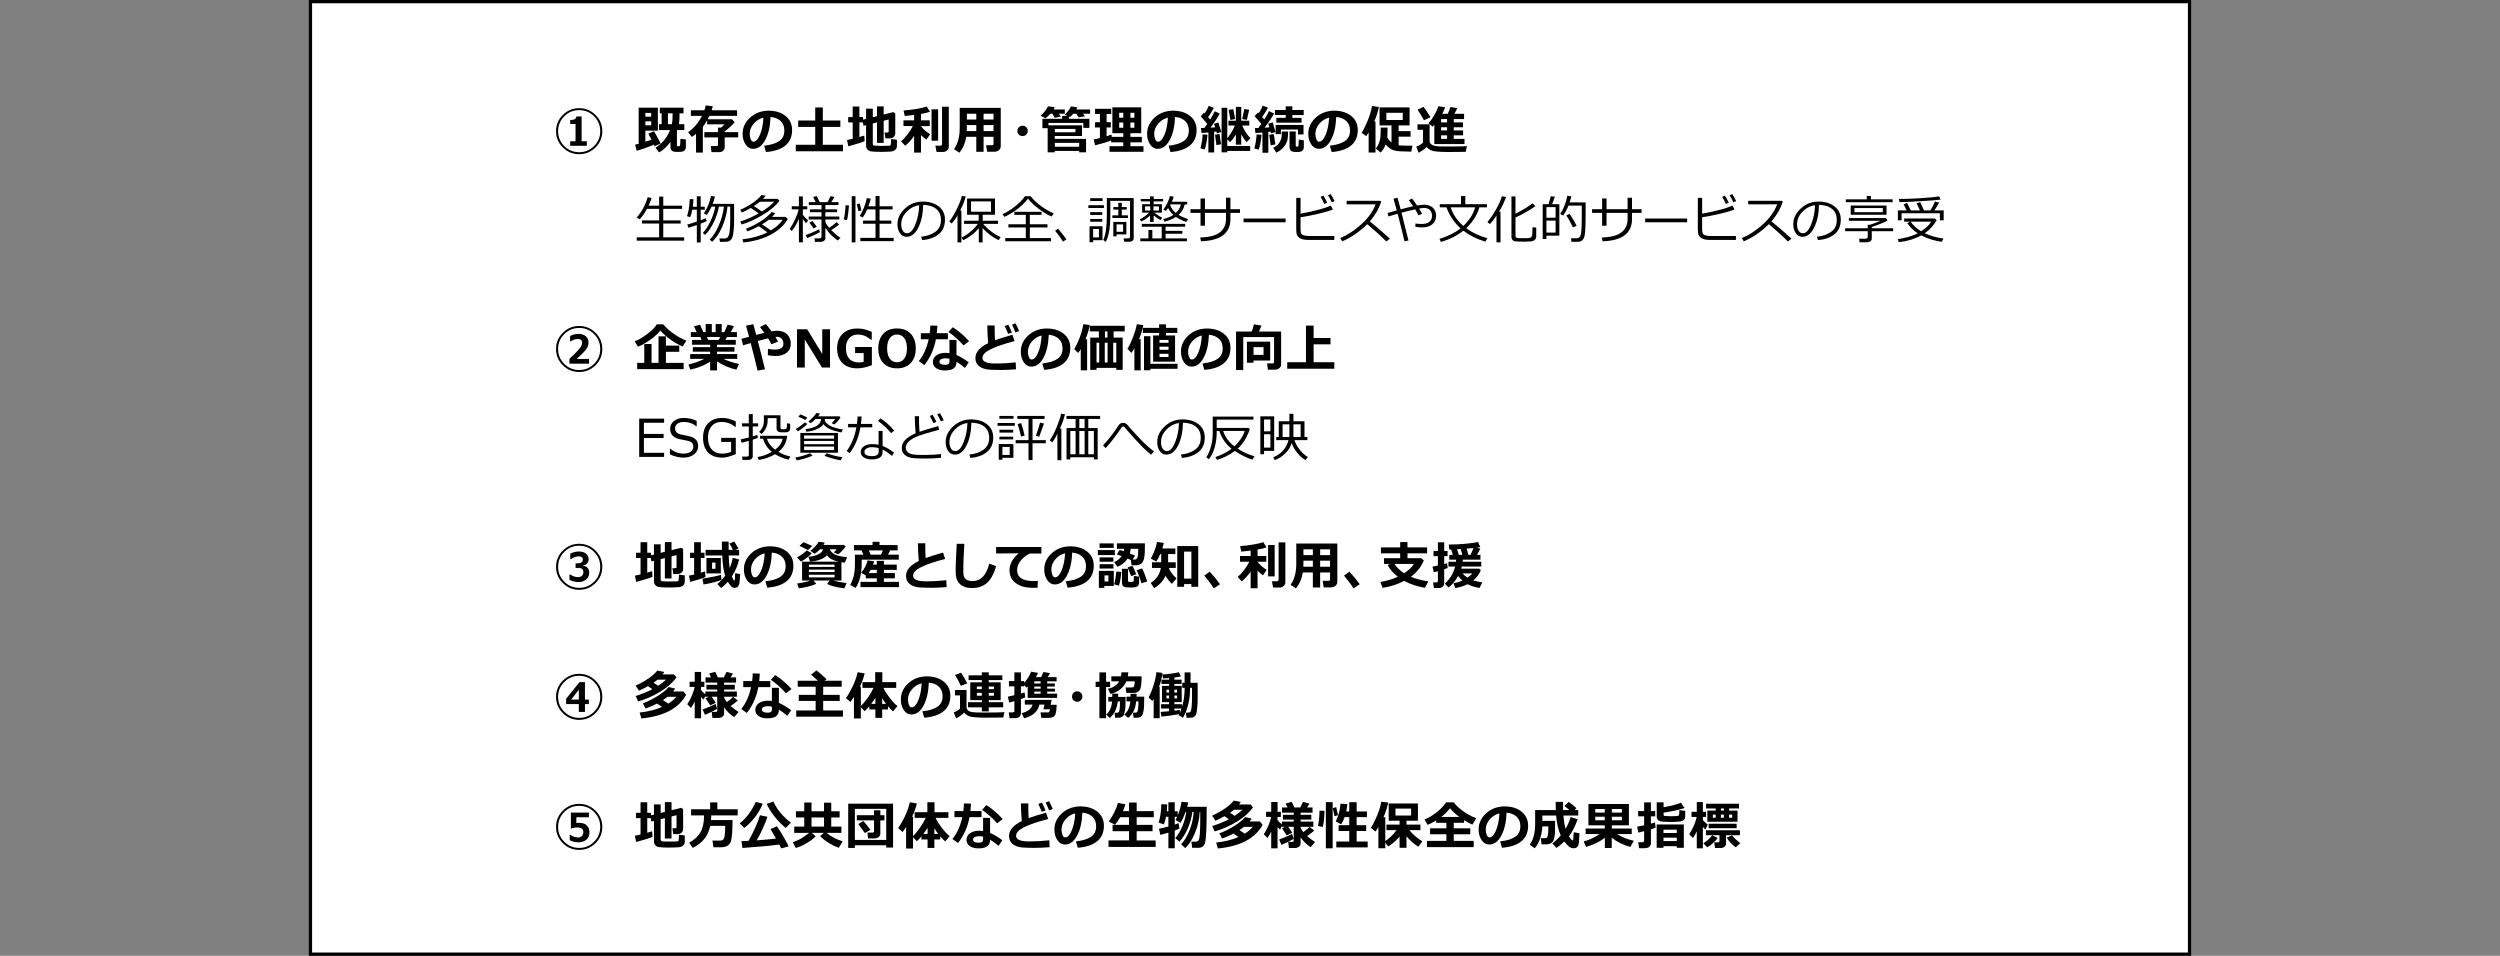 <?xml version="1.0" encoding="UTF-8"?><svg id="object" xmlns="http://www.w3.org/2000/svg" viewBox="0 0 769 294"><rect x="0" y="0" width="769" height="294" fill="#808080" stroke="none"/><defs><style>.cls-1{fill:#000;}.cls-1,.cls-2{stroke-width:0px;}.cls-2{fill:#fff;}</style></defs><rect class="cls-2" x="95.5" y=".5" width="578" height="293"/><path class="cls-1" d="M673,1v292H96V1h577M674,0H95v294h579V0h0Z"/><path class="cls-1" d="M185.271,40.359c0,1.948-.698,3.613-2.094,4.996s-3.07,2.074-5.023,2.074-3.628-.691-5.023-2.074-2.094-3.048-2.094-4.996.698-3.616,2.094-5.004,3.07-2.082,5.023-2.082,3.628.694,5.023,2.082,2.094,3.056,2.094,5.004ZM184.631,40.359c0-1.797-.63-3.327-1.891-4.59s-2.789-1.895-4.586-1.895-3.325.632-4.586,1.895-1.891,2.793-1.891,4.59.632,3.316,1.895,4.574,2.79,1.887,4.582,1.887,3.319-.629,4.582-1.887,1.895-2.782,1.895-4.574ZM180.506,44.852h-5.117v-1.391h1.648v-5.328h-1.648v-1.227c.562,0,.972-.05,1.227-.148.411-.156.641-.466.688-.93h1.602v7.633h1.602v1.391Z"/><path class="cls-1" d="M201.146,44.523c-1.922.776-3.685,1.401-5.289,1.875l-.508-1.898c.338-.078.706-.172,1.102-.281v-11.109h5.906v7.086h-3.844v3.398c.771-.25,1.393-.461,1.867-.633-.464-.927-.781-1.534-.953-1.82l1.711-.773c.177.234.538.849,1.082,1.844.544.995.871,1.641.98,1.938l-1.852.844c-.047-.13-.115-.286-.203-.469ZM200.303,35.891v-1.156h-1.789l.008,1.156h1.781ZM200.303,38.547v-1.219h-1.781l.008,1.219h1.773ZM206.24,43.633c-.933,1.333-2.089,2.417-3.469,3.25l-1.141-1.422c1.078-.688,1.999-1.512,2.762-2.473.763-.961,1.332-1.954,1.707-2.98l-3.406-.008v-1.805h.828v-3.344h-.562v-1.742h7.297v1.742h-1.227c0,1.427-.06,2.542-.18,3.344h1.648v1.82l-2.273-.008v4.75c0,.146.081.219.242.219h.398c.109,0,.192-.035.25-.105.057-.07.102-.3.133-.688s.047-.887.047-1.496l1.68.211v2.258c0,.286-.05.534-.148.742-.099.208-.248.378-.445.508-.198.13-.423.218-.676.262-.253.044-.65.066-1.191.066-.359,0-.662-.012-.906-.035-.245-.023-.477-.093-.695-.207s-.386-.28-.5-.496c-.115-.216-.172-.48-.172-.793v-1.57ZM206.693,38.195c.135-.667.203-1.753.203-3.258v-.086h-1.438v3.344h1.234Z"/><path class="cls-1" d="M216.195,46.945h-2.094v-5.812c-.433.391-.859.724-1.281,1l-1.156-1.445c1.135-.864,2.031-1.72,2.688-2.566s1.19-1.676,1.602-2.488h-3.438v-1.711h4.164c.161-.474.289-.974.383-1.5l2.188.25c-.104.464-.216.88-.336,1.25h7.812v1.711h-8.492c-.156.344-.331.695-.523,1.055h7.461l.812.93c-1.005,1.136-2.029,2.062-3.07,2.781v.242h4.148v1.633h-4.148v3.008c0,.469-.167.84-.5,1.113-.333.273-.742.41-1.227.41h-2.336l-.211-1.875h1.766c.297,0,.445-.138.445-.414v-2.242h-4.195v-1.633h4.195v-1.391h.961c.312-.25.664-.581,1.055-.992h-5.344v-1.227c-.412.734-.854,1.396-1.328,1.984v7.93Z"/><path class="cls-1" d="M235.617,46.766l-.578-1.953c2.067-.229,3.622-.706,4.664-1.43,1.042-.724,1.562-1.805,1.562-3.242,0-1.203-.375-2.168-1.125-2.895s-1.789-1.152-3.117-1.277c-.109,2.917-.655,5.28-1.637,7.09-.982,1.81-2.218,2.715-3.707,2.715-.969,0-1.753-.457-2.352-1.371-.599-.914-.898-1.96-.898-3.137v-.195c0-1.802.725-3.397,2.176-4.785,1.45-1.388,3.28-2.134,5.488-2.238h.32c2.109,0,3.842.535,5.199,1.605,1.356,1.07,2.035,2.524,2.035,4.363,0,2.016-.684,3.594-2.051,4.734s-3.361,1.812-5.98,2.016ZM234.828,36.195c-1.172.276-2.168.891-2.988,1.844s-1.23,2.005-1.23,3.156c0,.594.102,1.141.305,1.641s.487.75.852.75c.734,0,1.401-.714,2-2.141.599-1.427.953-3.177,1.062-5.25Z"/><path class="cls-1" d="M259.312,46.531h-14.531v-2h5.984v-5.492h-5.242v-1.969h5.242v-4.016h2.336v4.016h5.391v1.969h-5.391v5.492h6.211v2Z"/><path class="cls-1" d="M275.893,44.945c0,.312-.078.589-.234.828s-.374.431-.652.574c-.279.144-.581.23-.906.262-.326.031-.814.058-1.465.078-.651.021-1.242.031-1.773.031-.589,0-1.193-.017-1.812-.051-.62-.034-1.044-.075-1.273-.125-.229-.05-.452-.153-.668-.312-.216-.159-.387-.355-.512-.59s-.188-.497-.188-.789v-6.359l-.797.195-.188-1.039h-1.078v4.508c.536-.156,1.036-.31,1.5-.461l.117,1.711c-.677.339-2.352.872-5.023,1.602l-.391-1.938c.526-.099,1.104-.224,1.734-.375v-5.047h-1.383v-1.633h1.383v-3.242h2.062v3.242h1.133v.789l.93-.234v-3.141h2.062v2.633l1.297-.328v-3h2.047v2.492l3.008-.742.562.414v6.047c0,.5-.164.897-.492,1.191s-.769.441-1.32.441h-1.227l-.258-1.805h.828c.292,0,.438-.117.438-.352v-3.664l-1.539.383v6.797h-2.047v-6.289l-1.297.328v6.266c0,.297.161.484.484.562.692.042,1.364.062,2.016.062.432,0,.938-.005,1.516-.016l1.055-.031c.125-.011.228-.048.309-.113.081-.065.135-.164.164-.297.028-.133.063-.684.105-1.652l1.773.234v1.953Z"/><path class="cls-1" d="M281.178,41.828c-.969,1.333-1.88,2.336-2.734,3.008l-1.266-1.359c.625-.531,1.281-1.241,1.969-2.129s1.229-1.741,1.625-2.559h-2.867v-1.766h3.273v-1.656c-1.125.146-2.083.25-2.875.312l-.367-1.695c1.042-.058,2.298-.204,3.77-.441,1.471-.237,2.587-.499,3.348-.785l1.008,1.625c-.662.234-1.583.456-2.766.664v1.977h2.688v1.766h-2.688v.039c.792.989,1.729,1.808,2.812,2.453l-1.133,1.695c-.495-.333-1.055-.805-1.68-1.414v5.383h-2.117v-5.117ZM288.561,43.297h-2.016v-9.664h2.016v9.664ZM291.85,45.156c0,.422-.179.79-.535,1.105-.357.315-.744.473-1.16.473h-2.078l-.352-1.93h1.469c.385,0,.578-.161.578-.484v-11.484h2.078v12.32Z"/><path class="cls-1" d="M305.606,42.086h-3.055v4.617h-2.242v-4.617h-3.094c-.297,1.906-1.003,3.536-2.117,4.891l-1.648-1.102c1.172-1.589,1.758-3.75,1.758-6.484v-6.203h12.625v11.805c0,.469-.19.866-.57,1.191-.381.325-.836.488-1.367.488h-2.258l-.32-2.016h1.781c.338,0,.508-.128.508-.383v-2.188ZM297.38,40.32h2.93v-1.852h-2.898v.703c0,.344-.011.727-.031,1.148ZM300.31,34.977h-2.898v1.781h2.898v-1.781ZM305.606,36.758v-1.781h-3.055v1.781h3.055ZM302.552,40.32h3.055v-1.852h-3.055v1.852Z"/><path class="cls-1" d="M316.134,40.258c0,.442-.156.82-.469,1.133s-.69.469-1.133.469-.82-.156-1.133-.469-.469-.69-.469-1.133.156-.82.469-1.133.689-.469,1.133-.469.82.156,1.133.469.469.69.469,1.133Z"/><path class="cls-1" d="M324.442,32.977c-.104.234-.229.469-.375.703h3.477v1.312h-1.82l.539.883-1.852.352-.656-1.234h-.664c-.433.505-.933.974-1.5,1.406l-1.516-.797c.938-.797,1.705-1.763,2.305-2.898l2.062.273ZM331.419,33.023l-.344.656h4.242v1.312h-2.172l.578.805-1.938.32-.711-1.125h-.93c-.365.422-.693.753-.984.992l-.305-.133v.695h6.242v2.781h-1.859v-1.516h-10.734v.734h10.32v3.281h-8.383v.891h9.633v4.133h-2.117v-.43h-7.5v.43h-2.195v-7.422h-1.617v-2.883h6.086v-.898h1.641l-.828-.352c.703-.771,1.13-1.266,1.281-1.484.15-.219.359-.583.625-1.094l1.969.305ZM330.794,40.688v-1.023h-6.32v1.023h6.32ZM331.958,45.141v-1.203h-7.484v1.203h7.484Z"/><path class="cls-1" d="M341.798,43.219c-1.172.464-2.815.953-4.93,1.469l-.445-1.773,1.914-.453v-3.258h-1.5v-1.617h1.5v-2.516h-1.5v-1.609h4.977v1.609h-1.43v2.516h1.297v1.617h-1.297v2.695c.619-.188,1.122-.356,1.508-.508l.078.711h3.555v-1.125h-3.359v-7.953h8.875v7.953h-3.328v1.125h3.523v1.68h-3.523v1.18h4.023v1.727h-10.453v-1.727h4.242v-1.18h-3.727v-.562ZM344.259,36.211h1.266v-1.523h-1.266v1.523ZM345.524,37.695h-1.266v1.602h1.266v-1.602ZM347.712,36.211h1.219v-1.523h-1.219v1.523ZM348.931,37.695h-1.219v1.602h1.219v-1.602Z"/><path class="cls-1" d="M360.039,46.766l-.578-1.953c2.067-.229,3.622-.706,4.664-1.43s1.562-1.805,1.562-3.242c0-1.203-.375-2.168-1.125-2.895s-1.789-1.152-3.117-1.277c-.109,2.917-.655,5.28-1.637,7.09s-2.218,2.715-3.707,2.715c-.969,0-1.753-.457-2.352-1.371s-.898-1.96-.898-3.137v-.195c0-1.802.726-3.397,2.176-4.785s3.28-2.134,5.488-2.238h.32c2.109,0,3.843.535,5.199,1.605s2.035,2.524,2.035,4.363c0,2.016-.684,3.594-2.051,4.734s-3.36,1.812-5.98,2.016ZM359.25,36.195c-1.172.276-2.168.891-2.988,1.844s-1.23,2.005-1.23,3.156c0,.594.102,1.141.305,1.641s.487.75.852.75c.734,0,1.401-.714,2-2.141s.953-3.177,1.062-5.25Z"/><path class="cls-1" d="M371.424,41.43c-.172,1.964-.458,3.477-.859,4.539l-1.297-.336c.401-1.646.625-3.081.672-4.305l1.484.102ZM373.471,46.898h-1.773v-6.148c-.88.083-1.583.138-2.109.164l-.18-1.523c.255,0,.612-.008,1.07-.023.286-.396.581-.815.883-1.258-.547-.667-1.219-1.448-2.016-2.344l1.023-1.141.227.25c.5-.808.903-1.578,1.211-2.312l1.555.625c-.495.969-1.078,1.911-1.75,2.828l.633.742c.661-1.052,1.13-1.901,1.406-2.547l1.555.75c-.708,1.292-1.661,2.729-2.859,4.312l1.438-.109c-.172-.573-.292-.933-.359-1.078l1.344-.422c.245.698.55,1.68.914,2.945l-1.406.383c-.011-.083-.052-.266-.125-.547-.245.042-.472.075-.68.102v6.352ZM375.604,44.367l-1.43.289c-.13-.896-.273-1.966-.43-3.211l1.375-.227.484,3.148ZM384.549,46.422h-7.047v.445h-1.742v-13.711h1.758l-.008,9.375c.995-1.229,1.776-2.531,2.344-3.906h-1.977v-1.484h2.281v-4.273h1.648v4.273h2.484v1.484h-2.188c.661,1.521,1.503,2.823,2.523,3.906l-1.172,1.18c-.604-.656-1.153-1.458-1.648-2.406v3.195h-1.648v-3.141c-.578.984-1.169,1.773-1.773,2.367l-.875-.875-.008,2.062h7.047v1.508ZM379.939,36.609l-1.461.305-.539-3.102,1.422-.242.578,3.039ZM384.244,33.766l-.703,3.117-1.43-.258.625-3.086,1.508.227Z"/><path class="cls-1" d="M388.052,41.445c-.167,1.933-.458,3.461-.875,4.586l-1.328-.336c.411-1.724.641-3.175.688-4.352l1.516.102ZM390.138,46.977h-1.812v-6.211c-.886.083-1.604.138-2.156.164l-.18-1.539c.261,0,.625-.008,1.094-.023.229-.312.528-.737.898-1.273-.729-.88-1.414-1.669-2.055-2.367l1.039-1.148c.042.042.12.125.234.25.531-.844.942-1.625,1.234-2.344l1.586.641c-.505.979-1.099,1.93-1.781,2.852.104.114.32.367.648.758.672-1.058,1.151-1.914,1.438-2.57l1.586.75c-.739,1.323-1.716,2.776-2.93,4.359.599-.036,1.094-.073,1.484-.109-.172-.594-.294-.966-.367-1.117l1.414-.398c.219.708.489,1.706.812,2.992l-1.406.367c-.005-.089-.042-.271-.109-.547-.089.016-.312.047-.672.094v6.422ZM392.31,44.422l-1.453.281c-.136-.901-.281-1.981-.438-3.242l1.398-.227.492,3.188ZM396.231,40.469c0,1.146-.09,2.062-.27,2.75s-.562,1.378-1.145,2.07-1.323,1.245-2.219,1.656l-.945-1.484c.661-.359,1.145-.702,1.449-1.027s.558-.716.758-1.172.323-.853.367-1.191.066-.872.066-1.602h1.938ZM401.013,35.391h-3.484v.867h2.828v1.469h-7.758v-1.469h2.883v-.883h-3.297v-1.531h3.297v-1.141h2.047v1.141h3.484v1.547ZM400.966,41.359h-1.711v-1.516h-5.25v1.422h-1.617v-2.844h8.578v2.938ZM401.06,45.203c0,.266-.046.499-.137.699s-.229.368-.414.504-.38.228-.586.277-.48.074-.824.074c-.547,0-.987-.027-1.32-.082s-.603-.203-.809-.445-.309-.579-.309-1.012v-4.781h1.906v4.383c0,.183.081.273.242.273h.32c.156,0,.251-.095.285-.285s.066-.816.098-1.879l1.547.227v2.047Z"/><path class="cls-1" d="M409.62,46.766l-.578-1.953c2.067-.229,3.622-.706,4.664-1.43,1.041-.724,1.562-1.805,1.562-3.242,0-1.203-.375-2.168-1.125-2.895s-1.789-1.152-3.117-1.277c-.109,2.917-.655,5.28-1.637,7.09-.982,1.81-2.218,2.715-3.707,2.715-.969,0-1.753-.457-2.352-1.371-.6-.914-.898-1.96-.898-3.137v-.195c0-1.802.725-3.397,2.176-4.785,1.45-1.388,3.279-2.134,5.488-2.238h.32c2.109,0,3.842.535,5.199,1.605,1.356,1.07,2.035,2.524,2.035,4.363,0,2.016-.684,3.594-2.051,4.734s-3.361,1.812-5.98,2.016ZM408.831,36.195c-1.172.276-2.168.891-2.988,1.844s-1.23,2.005-1.23,3.156c0,.594.102,1.141.305,1.641s.486.75.852.75c.734,0,1.4-.714,2-2.141.599-1.427.953-3.177,1.062-5.25Z"/><path class="cls-1" d="M423.102,46.93h-2.109v-6.195c-.203.344-.448.729-.734,1.156l-1.414-1.023c.511-.771,1.104-1.966,1.781-3.586s1.146-3.177,1.406-4.672l2.109.289c-.292,1.479-.766,2.977-1.422,4.492h.383v9.539ZM426.797,39.25v.523c0,1.125-.023,1.972-.07,2.539.349.599.784,1.094,1.305,1.484v-5.219h-3.68v-5.539h9.234v5.539h-3.367v1.758h3.664v1.695h-3.664v2.672c.562.078,1.981.117,4.258.117l-.367,1.836-3.242-.109c-.547-.021-1.012-.069-1.395-.145s-.72-.16-1.012-.254-.669-.313-1.133-.66-.836-.696-1.117-1.051c-.349.974-.862,1.805-1.539,2.492l-1.477-1.219c.37-.458.671-.966.902-1.523s.391-1.136.477-1.734.129-1.474.129-2.625v-.578h2.094ZM431.484,36.914v-2.211h-5.039v2.211h5.039Z"/><path class="cls-1" d="M451.217,44.945l-.352,1.773c-.084-.005-.193-.008-.328-.008l-4.883.047c-2.303,0-3.961-.112-4.977-.336-.828-.276-1.433-.688-1.812-1.234-.818.776-1.654,1.378-2.508,1.805l-.719-1.867c.755-.286,1.447-.698,2.078-1.234v-3.953h-1.695v-1.695h3.727v5.188c0,.354.143.649.43.887.286.237.631.407,1.035.512.403.104.879.169,1.426.195s1.513.039,2.898.039c2.916,0,4.81-.039,5.68-.117ZM440.021,36.047l-2.016.945c-.136-.302-.436-.833-.898-1.594-.464-.761-.82-1.31-1.07-1.648l1.836-.883c.599.734,1.314,1.794,2.148,3.18ZM441.201,44.305v-5.953c-.151.198-.32.401-.508.609l-1.312-1.039c1.375-1.531,2.403-3.281,3.086-5.25l2.047.336c-.214.636-.506,1.302-.875,2h1.703c.375-.854.653-1.558.836-2.109l2.078.383c-.167.396-.464.972-.891,1.727h2.992v1.617h-3.188v1.023h2.836v1.492h-2.836v.977h2.883v1.516h-2.883v1.086h3.312v1.586h-9.281ZM443.287,36.625v1.023h1.836v-1.023h-1.836ZM443.287,39.141v.977h1.836v-.977h-1.836ZM443.287,41.633v1.086h1.836v-1.086h-1.836Z"/><path class="cls-1" d="M185.272,214.36c0,1.948-.698,3.613-2.094,4.996-1.396,1.383-3.07,2.074-5.023,2.074s-3.628-.691-5.023-2.074c-1.396-1.383-2.094-3.048-2.094-4.996s.698-3.616,2.094-5.004c1.396-1.388,3.07-2.082,5.023-2.082s3.627.694,5.023,2.082c1.396,1.388,2.094,3.056,2.094,5.004ZM184.631,214.36c0-1.797-.63-3.327-1.891-4.59-1.261-1.263-2.789-1.895-4.586-1.895s-3.326.632-4.586,1.895c-1.261,1.263-1.891,2.793-1.891,4.59s.631,3.316,1.895,4.574c1.263,1.258,2.79,1.887,4.582,1.887s3.319-.629,4.582-1.887c1.263-1.258,1.895-2.782,1.895-4.574ZM181.131,216.571h-1.203v2.414h-1.883v-2.414h-3.906v-1.633l4.109-5.109h1.68v5.359h1.203v1.383ZM178.045,215.188v-3.039l-2.336,3.039h2.336Z"/><path class="cls-1" d="M200.67,212c-.516-.375-.964-.69-1.344-.945-.927.526-1.854.992-2.781,1.398l-1.039-1.555c.901-.38,1.866-.887,2.895-1.52,1.028-.633,1.802-1.173,2.32-1.621.518-.448,1.014-.948,1.488-1.5l2.133.43c-.156.25-.333.503-.531.758h3.508l.766.875c-1.094,1.594-2.727,3.059-4.898,4.395s-4.472,2.348-6.898,3.035l-.75-1.664c1.864-.573,3.575-1.269,5.133-2.086ZM211.061,213.727c-2.312,4.188-6.906,6.609-13.781,7.266l-.523-1.82c2.682-.292,4.971-.862,6.867-1.711-.255-.177-.769-.526-1.539-1.047-1.172.614-2.341,1.122-3.508,1.523l-.828-1.602c1.51-.547,3.022-1.294,4.535-2.242,1.513-.948,2.647-1.87,3.402-2.766l2.016.484c-.172.281-.388.573-.648.875h3.172l.836,1.039ZM201.029,210c.562.364,1.036.683,1.422.953.896-.589,1.706-1.216,2.43-1.883h-2.578c-.359.286-.784.597-1.273.93ZM205.561,216.438c1.042-.656,1.862-1.356,2.461-2.102h-2.664c-.422.328-.901.664-1.438,1.008l1.641,1.094Z"/><path class="cls-1" d="M213.699,215.781c-.328.698-.711,1.364-1.148,2l-1.141-1.172c.479-.688.942-1.556,1.391-2.605.448-1.05.739-1.952.875-2.707h-1.562v-1.586h1.586v-3.023h1.953v3.023h1.008v1.586h-1.008v.984c.26.339.698.773,1.312,1.305v-.867h3.664v-.617h-3.328v-1.461h3.328v-.672h-3.617v-1.602h1.703l-.586-1.195,1.875-.531.82,1.727h1.82l.844-1.711,1.984.531-.742,1.18h1.688v1.602h-3.68v.672h3.297v1.461h-3.297v.617h3.922v1.602h-3.922v.266c.213.484.489.94.828,1.367.885-.625,1.534-1.159,1.945-1.602l1.438,1.125c-.776.672-1.511,1.237-2.203,1.695.75.683,1.565,1.289,2.445,1.82l-1.367,1.602c-1.266-.854-2.294-1.852-3.086-2.992v1.828c0,.411-.167.749-.5,1.012-.333.263-.748.395-1.242.395h-1.844l-.234-1.875h1.312c.266,0,.398-.128.398-.383v-4.258h-1.727c.401.516.82,1.136,1.258,1.859l-1.695.797c-.38-.625-.854-1.359-1.422-2.203l.938-.453h-1.016v-.188l-.516,1.055c-.234-.183-.5-.445-.797-.789v6.547h-1.953v-5.164ZM220.597,218.055c-1.359.755-2.607,1.367-3.742,1.836l-.727-1.664c1.62-.583,2.953-1.148,4-1.695l.469,1.523Z"/><path class="cls-1" d="M233.721,207.203c-.037.833-.097,1.597-.18,2.289h3.406v1.867h-3.688c-.568,3.036-1.748,5.688-3.539,7.953l-1.711-1.234c1.417-1.739,2.424-3.979,3.023-6.719h-2.406v-1.867h2.734c.099-.745.159-1.531.18-2.359l2.18.07ZM243.354,218.445l-1.156,1.734c-1.042-.864-1.912-1.492-2.609-1.883,0,.901-.281,1.57-.844,2.008s-1.49.656-2.781.656c-1.042,0-1.906-.229-2.594-.688s-1.031-1.094-1.031-1.906c0-.87.364-1.559,1.094-2.066.729-.508,1.62-.762,2.672-.762.479,0,.922.028,1.328.086v-4.055h2.156v4.641c1,.406,2.255,1.151,3.766,2.234ZM237.432,217.352c-.417-.089-.859-.133-1.328-.133-.479,0-.892.09-1.238.27-.347.18-.52.429-.52.746,0,.656.606.984,1.82.984.844,0,1.266-.305,1.266-.914v-.953ZM243.463,211.953l-1.711,1.297c-.537-.641-1.289-1.396-2.258-2.266s-1.763-1.492-2.383-1.867l1.312-1.453c.729.396,1.59,1.02,2.582,1.871s1.811,1.657,2.457,2.418Z"/><path class="cls-1" d="M259.294,220.438h-14.383v-1.891h5.984v-2.945h-5.18v-1.852h5.18v-2.516h-5.516v-1.844h6.203c-.339-.328-1.031-.95-2.078-1.867l1.648-1.312c1.083.859,2.122,1.771,3.117,2.734l-.609.445h5.234v1.844h-5.68v2.516h5.086v1.852h-5.086v2.945h6.078v1.891Z"/><path class="cls-1" d="M264.794,221.008h-2.125v-6.625c-.297.464-.662.981-1.094,1.555l-1.359-1.219c.557-.734,1.203-1.845,1.938-3.332s1.289-3.024,1.664-4.613l2.156.367c-.365,1.5-.859,2.864-1.484,4.094h.305v5.953c.729-.703,1.477-1.616,2.242-2.738s1.317-2.077,1.656-2.863h-3.398v-1.758h3.914v-3.055h2.195v3.055h4.273v1.758h-3.938c.417.906,1.034,1.899,1.852,2.98.817,1.081,1.641,1.96,2.469,2.637l-1.391,1.633c-.537-.495-1.044-1.021-1.523-1.578v.969h-1.789v2.594h-2.086v-2.594h-1.883v-.961c-.484.578-.958,1.075-1.422,1.492l-1.172-1.211v3.461ZM267.981,216.516h1.289v-1.875c-.412.656-.841,1.281-1.289,1.875ZM271.356,216.516h1.18c-.453-.583-.847-1.169-1.18-1.758v1.758Z"/><path class="cls-1" d="M284.295,220.766l-.578-1.953c2.067-.229,3.622-.706,4.664-1.43,1.042-.724,1.562-1.805,1.562-3.242,0-1.203-.375-2.168-1.125-2.895s-1.789-1.152-3.117-1.277c-.109,2.917-.655,5.28-1.637,7.09-.982,1.81-2.218,2.715-3.707,2.715-.969,0-1.753-.457-2.352-1.371-.599-.914-.898-1.96-.898-3.137v-.195c0-1.802.725-3.397,2.176-4.785,1.45-1.388,3.28-2.134,5.488-2.238h.32c2.109,0,3.842.535,5.199,1.605,1.356,1.07,2.035,2.524,2.035,4.363,0,2.016-.684,3.594-2.051,4.734s-3.361,1.812-5.98,2.016ZM283.506,210.195c-1.172.276-2.168.891-2.988,1.844s-1.23,2.005-1.23,3.156c0,.594.102,1.141.305,1.641s.487.75.852.75c.734,0,1.401-.714,2-2.141.599-1.427.953-3.177,1.062-5.25Z"/><path class="cls-1" d="M308.957,219.055l-.352,1.664c-.083-.005-.192-.008-.328-.008l-4.883.047c-2.302,0-3.961-.112-4.976-.336-.828-.276-1.433-.688-1.812-1.234-.818.776-1.654,1.378-2.508,1.805l-.719-1.867c.708-.266,1.346-.641,1.914-1.125v-4.094h-1.531v-1.664h3.547v5.281c0,.276.07.519.211.727s.349.382.625.52c.276.138.521.22.734.246.484.058.902.099,1.253.125s1.283.039,2.793.039c3.104,0,5.115-.042,6.031-.125ZM297.536,210.195l-1.984.766c-.318-.797-.914-1.911-1.789-3.344l1.836-.703c.521.724,1.167,1.817,1.938,3.281ZM308.574,217.57h-4.43v1.25h-2.133v-1.25h-4.265v-1.57h4.265v-.641h-3.562v-5.484h3.562v-.688h-4.078v-1.461h4.078v-.922h2.133v.922h4.172v1.461h-4.172v.688h3.664v5.484h-3.664v.641h4.43v1.57ZM300.48,211.984h1.531v-.812h-1.531v.812ZM302.012,213.125h-1.531v.875h1.531v-.875ZM304.145,211.984h1.586v-.812h-1.586v.812ZM305.73,213.125h-1.586v.875h1.586v-.875Z"/><path class="cls-1" d="M315.349,214.547c-.292.125-.729.286-1.312.484v4.297c0,.5-.164.887-.492,1.16s-.75.41-1.266.41h-1.75l-.234-1.773h1.195c.354,0,.531-.156.531-.469v-2.984c-.688.203-1.222.352-1.602.445l-.398-1.828c.433-.078,1.099-.227,2-.445v-2.734h-1.68v-1.617h1.68v-2.672h2.016v2.672h1.008v.555c1.016-1.177,1.724-2.323,2.125-3.438l2.148.367c-.198.438-.425.875-.68,1.312h1.602c.344-.692.586-1.222.727-1.586l2,.352c-.062.183-.284.594-.664,1.234h2.711v1.281h-2.898v.672h2.336v.93h-2.336v.672h2.383v.891h-2.383v.641h3.055v1.281h-9.055v-3.539c-.114.125-.237.25-.367.375l-.703-.75v.367h-1.008v2.211c.547-.151.925-.266,1.133-.344l.18,1.57ZM319.739,216.734c-.5,2.136-2.075,3.539-4.727,4.211l-.734-1.57c1.886-.484,2.997-1.364,3.336-2.641h-2.375v-1.453h8.25l-.305,1.523h1.859l-.117,1.641c-.026.339-.117.747-.273,1.227s-.423.786-.801.922-.738.207-1.082.215-1.169.012-2.477.012l-.227-1.68h2.18c.151,0,.294-.039.43-.117s.227-.364.273-.859h-2l.32-1.43h-1.531ZM318.146,209.57v.672h1.953v-.672h-1.953ZM318.146,211.172v.672h1.953v-.672h-1.953ZM318.146,212.734v.641h1.953v-.641h-1.953Z"/><path class="cls-1" d="M332.947,214.258c0,.442-.156.82-.469,1.133s-.691.469-1.133.469-.82-.156-1.133-.469-.469-.69-.469-1.133.156-.82.469-1.133.689-.469,1.133-.469.82.156,1.133.469.469.69.469,1.133Z"/><path class="cls-1" d="M340.229,220.914h-2.047v-9.602h-1.172v-1.602h1.172v-2.875h2.047v2.875h1.242v1.602h-1.242v9.602ZM343.956,213.375c0,.474-.003.805-.008.992h2.297c0,1.406-.022,2.44-.066,3.102s-.134,1.239-.27,1.734-.281.835-.438,1.02-.355.323-.598.414-.527.137-.855.137h-1.008l-.164-1.539h.758c.203,0,.372-.059.508-.176s.237-.481.305-1.094.102-1.335.102-2.168h-.711c-.224,2.177-1.039,3.856-2.445,5.039l-1.086-1.008c1.052-.953,1.648-2.297,1.789-4.031h-1.148v-1.43h1.211v-.992h1.828ZM347.073,206.805c-.047.511-.097.919-.148,1.227h4.234c0,2.239-.194,3.653-.582,4.242s-1.001.883-1.84.883h-2.273l-.234-1.695h1.922c.317,0,.54-.114.668-.344s.207-.739.238-1.531h-2.578c-.948,2.062-2.589,3.349-4.922,3.859l-.758-1.586c1.641-.344,2.789-1.102,3.445-2.273h-2.398v-1.555h2.953c.078-.333.128-.742.148-1.227h2.125ZM349.62,213.406c0,.406-.003.706-.008.898h2.344c0,1.239-.012,2.161-.035,2.766s-.093,1.198-.207,1.781-.249.992-.402,1.227-.366.409-.637.523-.602.172-.992.172h-.992l-.18-1.555h.758c.208,0,.379-.062.512-.184s.235-.489.309-1.102.109-1.34.109-2.184h-.719c-.12,1.192-.375,2.185-.766,2.977s-.953,1.495-1.688,2.109l-1.195-1.008c1.109-.989,1.731-2.349,1.867-4.078h-1.18v-1.445h1.242v-.898h1.859Z"/><path class="cls-1" d="M356.717,220.914h-1.852v-5.93c-.115.198-.248.409-.398.633l-1.172-1.07c.594-1.109,1.115-2.392,1.566-3.848.449-1.456.732-2.77.848-3.941l1.859.219c-.156,1.375-.508,2.825-1.055,4.352h.203v9.586ZM362.709,219.672c-.594.125-1.537.274-2.828.449-1.293.175-2.164.274-2.617.301l-.242-1.43c.457-.031,1.316-.106,2.578-.227v-.828h-2.445v-1.328h2.445v-.641h-2.164v-4.992h2.164v-.594h-2.336v-1.312h2.336v-.492c-.777.067-1.396.104-1.859.109l-.219-1.227c.76-.031,1.666-.116,2.719-.254,1.051-.138,1.846-.282,2.383-.434l.609,1.273c-.34.12-1,.239-1.984.359v.664h2.211v1.312h-2.211v.594h2.242v4.992h-2.242v.641h2.32v.891c.316-1.109.529-2.067.637-2.875.105-.808.172-1.825.199-3.055h-.758v-1.539h.734v-3.195h1.828v3.195h2.188v4.914c0,.88-.045,1.792-.133,2.734-.09.942-.189,1.583-.301,1.922-.113.339-.314.618-.605.84-.293.222-.629.332-1.008.332h-1.375l-.211-1.586h.82c.27,0,.48-.095.633-.285.15-.19.264-.728.34-1.613.074-.886.113-1.692.113-2.422l-.016-3.297h-.562c-.043,1.12-.088,1.97-.137,2.551-.051.581-.172,1.298-.363,2.152-.193.854-.438,1.676-.73,2.465-.295.789-.625,1.473-.988,2.051l-1.328-.836c.057-.094.111-.188.164-.281ZM359.6,212.148h-.797v.891h.797v-.891ZM359.6,213.953h-.797v.883h.797v-.883ZM362.061,213.039v-.891h-.812v.891h.812ZM362.061,214.836v-.883h-.812v.883h.812ZM361.248,218.602c.891-.099,1.455-.172,1.695-.219v.836c.176-.364.34-.792.492-1.281h-2.188v.664Z"/><path class="cls-1" d="M195.857,74.031v-1.023h6.891v-4.242h-5.273v-.969h5.273v-3.555h-3.734c-.714,1.323-1.477,2.398-2.289,3.227l-.867-.586c1.526-1.698,2.648-3.771,3.367-6.219l1.234.234c-.281.823-.599,1.612-.953,2.367h3.242v-2.797h1.273v2.797h5.789v.977h-5.789v3.555h5.352v.969h-5.352v4.242h6.43v1.023h-14.594Z"/><path class="cls-1" d="M211.768,70.062l-.359-1.008c.547-.12,1.526-.419,2.938-.898v-3.656h-1.391c-.172.927-.391,1.692-.656,2.297l-.977-.305c.208-.536.396-1.298.562-2.285.167-.987.252-1.973.258-2.957l1.156.016c-.031.802-.099,1.581-.203,2.336h1.25v-3.234h1.188v3.234h1.258v.898h-1.258v3.242c.656-.234,1.185-.435,1.586-.602l.242.867c-.312.188-.922.453-1.828.797v5.781h-1.188v-5.352c-1.047.359-1.906.636-2.578.828ZM216.924,72.266l-.734-.586c.854-.922,1.638-2.136,2.352-3.641.713-1.505,1.206-3,1.477-4.484h-1.125c-.474,1.016-.979,1.88-1.516,2.594l-.867-.523c1.031-1.5,1.766-3.278,2.203-5.336l1.195.164c-.151.771-.375,1.521-.672,2.25h6.578v5.062c0,1.245-.054,2.34-.16,3.285-.107.945-.234,1.608-.383,1.988s-.355.673-.621.879-.522.337-.77.395c-.248.058-.853.086-1.816.086-.245,0-.443-.003-.594-.008l-.18-1.047h1.633c.375,0,.691-.136.949-.406s.445-.887.562-1.848.176-2.082.176-3.363v-4.172h-.82c-.271,2.354-.848,4.495-1.73,6.422s-1.884,3.388-3.004,4.383l-.75-.641c1.078-1.089,2.023-2.586,2.836-4.492s1.323-3.797,1.531-5.672h-1.539c-.234,1.433-.73,2.966-1.488,4.602s-1.666,3.005-2.723,4.109Z"/><path class="cls-1" d="M239.783,61.742c-1.031,1.453-2.745,2.901-5.141,4.344-2.396,1.442-4.56,2.427-6.492,2.953l-.461-.898c1.854-.567,3.739-1.398,5.656-2.492-.573-.442-1.37-1.003-2.391-1.68-.964.567-1.878,1.034-2.742,1.398l-.523-.812c3.005-1.375,5.198-2.903,6.578-4.586l1.227.242c-.229.354-.495.675-.797.961h4.469l.617.57ZM242.33,67.359c-1.062,1.875-2.769,3.461-5.117,4.758-2.349,1.297-5.208,2.12-8.578,2.469l-.258-.977c2.979-.339,5.536-1.055,7.672-2.148-.755-.578-1.63-1.206-2.625-1.883-1.203.661-2.37,1.19-3.5,1.586l-.469-.805c1.364-.505,2.782-1.21,4.254-2.113,1.471-.903,2.691-1.907,3.66-3.012l1.109.328c-.292.386-.625.771-1,1.156h4.18l.672.641ZM238.119,62.055h-4.367c-.583.464-1.203.909-1.859,1.336.969.614,1.789,1.169,2.461,1.664,1.625-1.005,2.88-2.005,3.766-3ZM240.729,67.617h-4.273c-.63.479-1.315.942-2.055,1.391.703.448,1.614,1.067,2.734,1.859,1.63-.979,2.828-2.062,3.594-3.25Z"/><path class="cls-1" d="M243.557,71.047l-.68-.609c.573-.771,1.149-1.79,1.73-3.059.581-1.269.926-2.267,1.035-2.996h-2.102v-.945h2.203v-3.031h1.211v3.031h1.367v.945h-1.367v1.703c.219.354.763.925,1.633,1.711l-.641.867c-.287-.312-.617-.742-.992-1.289v7.164h-1.211v-7.258c-.542,1.38-1.271,2.636-2.188,3.766ZM248.284,73.25l-.445-.953c1.328-.438,2.695-1.034,4.102-1.789l.258.914c-.474.308-1.779.917-3.914,1.828ZM252.51,74.391h-1.828l-.148-1.062h1.5c.438,0,.656-.185.656-.555v-5.258h-3.938v-.914h3.938v-1.32h-3.578v-.883h3.578v-1.32h-3.891v-.898h2.102l-.758-1.562,1.078-.328.914,1.891h2.422l.938-1.875,1.172.312-.953,1.562h2.195v.898h-4.031v1.32h3.625v.883h-3.625v1.32h4.297v.914h-4.297v.664c.239.646.62,1.278,1.141,1.898.792-.474,1.56-1.06,2.305-1.758l.812.734c-.833.661-1.651,1.239-2.453,1.734,1.12,1.099,2.07,1.886,2.852,2.359l-.852.836c-1.568-1.094-2.836-2.401-3.805-3.922v3.234c0,.302-.133.56-.398.773s-.589.32-.969.32ZM250.276,70.289c-.245-.391-.677-.977-1.297-1.758l.914-.555c.51.609.948,1.19,1.312,1.742l-.93.57Z"/><path class="cls-1" d="M260.541,67.711l-1.008-.211c.297-1.146.481-2.599.555-4.359l1.047.039c-.021.599-.093,1.387-.215,2.363-.123.977-.249,1.699-.379,2.168ZM261.994,74.57v-14.219h1.148v14.219h-1.148ZM264.057,64.969l-.508-2.148.914-.211.508,2.117-.914.242ZM264.643,74.164v-1h4.664v-4.344h-3.836v-.961h3.836v-3.445h-2.562c-.391.933-.847,1.766-1.367,2.5l-.945-.492c.453-.661.896-1.528,1.328-2.602.432-1.073.716-2.034.852-2.883l1.227.18c-.156.703-.396,1.481-.719,2.336h2.188v-3.164h1.242v3.164h4v.961h-4v3.445h3.625v.961h-3.625v4.344h4.344v1h-10.25Z"/><path class="cls-1" d="M283.652,73.867l-.305-1.055c1.677-.151,3.11-.638,4.301-1.461,1.19-.823,1.785-2.052,1.785-3.688,0-1.458-.48-2.586-1.441-3.383s-2.301-1.219-4.02-1.266c-.058,2.802-.56,5.141-1.508,7.016-.948,1.875-2.136,2.812-3.562,2.812-.886,0-1.582-.376-2.09-1.129s-.762-1.671-.762-2.754c0-1.786.771-3.392,2.312-4.816,1.542-1.425,3.367-2.137,5.477-2.137,1.984,0,3.62.496,4.906,1.488,1.286.992,1.93,2.348,1.93,4.066,0,1.958-.648,3.456-1.945,4.492s-2.99,1.641-5.078,1.812ZM282.746,63.117c-1.511.229-2.81.913-3.898,2.051-1.089,1.138-1.633,2.423-1.633,3.855,0,.761.159,1.405.477,1.934.317.528.76.793,1.328.793.974,0,1.823-.91,2.547-2.73.724-1.82,1.117-3.788,1.18-5.902Z"/><path class="cls-1" d="M294.53,74.555v-8.266c-.537.891-1.13,1.714-1.781,2.469l-.766-.617c.755-.969,1.524-2.235,2.309-3.801.784-1.565,1.313-2.937,1.59-4.113l1.172.211c-.312,1.271-.883,2.724-1.711,4.359h.391v9.758h-1.203ZM296.288,73.898l-.5-.812c1.036-.531,2.012-1.192,2.926-1.984.915-.792,1.598-1.539,2.051-2.242h-4.211v-.969h4.485v-1.844h-3.571v-4.977h8.586v4.977h-3.773v1.844h4.719v.969h-4.531c.422.625,1.153,1.344,2.195,2.156,1.041.812,2.091,1.453,3.148,1.922l-.648.93c-.87-.401-1.765-.95-2.684-1.648-.92-.698-1.663-1.396-2.23-2.094v4.43h-1.172v-4.367c-1.146,1.453-2.743,2.69-4.79,3.711ZM304.827,61.953h-6.133v3.18h6.133v-3.18Z"/><path class="cls-1" d="M323.448,66.609c-1.141-.479-2.409-1.238-3.805-2.277s-2.547-2.113-3.453-3.223c-.922,1.224-2.063,2.337-3.426,3.34s-2.632,1.754-3.809,2.254l-.57-.828c1.328-.599,2.641-1.419,3.938-2.461s2.281-2.065,2.953-3.07h1.742c.849,1.099,1.953,2.14,3.312,3.121s2.633,1.702,3.82,2.16l-.703.984ZM309.222,74.211v-.977h6.312v-3.266h-5.352v-.992h5.352v-2.875h-3.508v-.945h8.336v.945h-3.586v2.875h5.43v.992h-5.43v3.266h6.523v.977h-14.078Z"/><path class="cls-1" d="M328.044,73.625l-1.07.688c-.678-1.114-1.487-2.224-2.43-3.328l.914-.641c1.141,1.349,2.002,2.442,2.586,3.281Z"/><path class="cls-1" d="M334.784,63.984v-.875h4.781v.875h-4.781ZM336.253,73.891v.609h-1.109v-4.898h3.984v4.289h-2.875ZM335.339,61.82v-.852h3.82v.852h-3.82ZM335.354,66.109v-.852h3.711v.852h-3.711ZM335.354,68.211v-.844h3.711v.844h-3.711ZM338.019,70.438h-1.766v2.594h1.766v-2.594ZM347.417,74.367h-1.648l-.125-1.031h1.266c.458,0,.688-.18.688-.539v-11.016h-6.07v4.445c0,3.792-.469,6.516-1.406,8.172l-.766-.586c.739-1.479,1.109-4.062,1.109-7.75v-5.141h8.258v12.336c0,.339-.12.608-.359.809-.24.2-.555.301-.945.301ZM342.167,67.055v-.828h1.828v-1.75h-1.523v-.781h1.523v-1.32h1.07v1.32h1.508v.781h-1.508v1.75h1.898v.828h-4.797ZM343.456,72.102v.602h-1v-4.438h4.016v3.836h-3.016ZM343.456,71.297h2.008v-2.281h-2.008v2.281Z"/><path class="cls-1" d="M351.058,68.125l-.469-.656c1.073-.521,2.031-1.206,2.875-2.055h-2.141v-2.594h2.414v-.867h-2.828v-.734h2.828v-.797h1.141v.797h2.906v.734h-2.906v.867h2.531v2.594h-2.359c1.031.786,1.849,1.3,2.453,1.539l-.508.75c-.505-.239-1.216-.722-2.133-1.445v2h-1.109v-1.938c-.88.812-1.778,1.414-2.695,1.805ZM353.261,73.328v-2.578h1.195v2.578h2.883v-3.586h-6.117v-.883h13.336v.883h-6.023v1.273h5.156v.883h-5.156v1.43h6.562v.883h-14.336v-.883h2.5ZM353.815,63.492h-1.602v1.273h1.602v-1.273ZM356.495,63.492h-1.703v1.273h1.703v-1.273ZM364.401,62.883c-.234,1.234-.854,2.305-1.859,3.211.812.5,1.794.942,2.945,1.328l-.625.852c-1.234-.433-2.281-.948-3.141-1.547-1.073.703-2.261,1.185-3.562,1.445l-.344-.797c1.239-.286,2.276-.714,3.109-1.281-.698-.63-1.239-1.328-1.625-2.094-.271.386-.5.683-.688.891l-.75-.453c.969-1.292,1.633-2.664,1.992-4.117l1.172.164c-.109.489-.297,1.013-.562,1.57h4.711v.828h-.773ZM361.683,65.484c.896-.849,1.406-1.716,1.531-2.602h-3.188l-.102.172c.333.922.919,1.731,1.758,2.43Z"/><path class="cls-1" d="M370.644,69.438h-1.359v-3.953h-3.094v-1.133h3.094v-3.297h1.359v3.297h6.477v-3.523h1.359v3.523h2.945v1.133h-2.945v1.891c0,4.364-3.014,6.646-9.039,6.844l-.258-1.164c2.916-.104,4.969-.66,6.156-1.668s1.781-2.335,1.781-3.98v-1.922h-6.477v3.953Z"/><path class="cls-1" d="M395.443,68.375h-12.922v-1.156h12.922v1.156Z"/><path class="cls-1" d="M410.441,73.805h-8.031c-.594,0-1.117-.054-1.57-.16s-.835-.269-1.145-.484c-.311-.216-.55-.497-.719-.844-.17-.347-.254-.913-.254-1.699v-9.758h1.328v4.867c4.4-.812,7.5-1.641,9.297-2.484l.656,1.188c-.87.386-2.358.827-4.465,1.324-2.107.497-3.937.851-5.488,1.059v3.695c0,.567.061.989.184,1.266.122.276.396.48.82.613.424.133.993.199,1.707.199h7.68v1.219ZM408.246,62.352l-.898.398c-.381-.864-.758-1.597-1.133-2.195l.852-.383c.442.683.836,1.409,1.18,2.18ZM410.52,61.867l-.898.367c-.35-.812-.722-1.531-1.117-2.156l.812-.383c.432.667.833,1.391,1.203,2.172Z"/><path class="cls-1" d="M427.538,73.422l-1.109.859c-1.427-1.469-3.378-3.245-5.852-5.328-2.589,2.489-5.164,4.245-7.727,5.266l-.594-.992c2.146-.875,4.282-2.262,6.41-4.16s3.618-3.973,4.473-6.223h-8.914v-1.086h10.32l.32.289c-.729,2.208-1.898,4.224-3.508,6.047,1.594,1.245,3.653,3.021,6.18,5.328Z"/><path class="cls-1" d="M433.249,73.977l-1.234.242c-.396-1.755-1.094-4.575-2.094-8.461-.995.276-1.95.552-2.867.828l-.211-1.07,2.805-.805c-.375-1.422-.711-2.62-1.008-3.594l1.25-.273.953,3.547c1.469-.391,2.753-.703,3.852-.938-.479-.714-.925-1.339-1.336-1.875l.977-.516c.323.38.844,1.099,1.562,2.156.938-.167,1.669-.25,2.195-.25,1.094,0,1.977.31,2.648.93s1.008,1.448,1.008,2.484c0,1.058-.378,1.917-1.133,2.578s-1.81.992-3.164.992c-.734,0-1.433-.065-2.094-.195l.031-1.008c.536.094,1.12.141,1.75.141.489,0,.921-.032,1.293-.098s.722-.204,1.047-.418.577-.487.754-.82.266-.708.266-1.125c0-.761-.212-1.359-.637-1.797s-1.017-.659-1.777-.664c-.364,0-.886.06-1.562.18.339.536.648,1.078.93,1.625l-1.133.477c-.172-.422-.513-1.042-1.023-1.859-1.167.255-2.562.602-4.188,1.039l2.141,8.547Z"/><path class="cls-1" d="M451.003,70.195c1.864,1.375,4.047,2.403,6.547,3.086l-.688,1.047c-2.589-.781-4.834-1.906-6.734-3.375-1.865,1.5-4.162,2.661-6.891,3.484l-.453-.961c2.578-.776,4.736-1.856,6.477-3.242-1.073-.964-1.979-2.026-2.715-3.188-.737-1.161-1.268-2.25-1.59-3.266h-2.078v-.977h6.531v-2.484h1.32v2.484h6.656v.977h-2.344c-.162.812-.593,1.819-1.293,3.02-.701,1.2-1.616,2.332-2.746,3.395ZM450.12,69.492c1.869-1.745,3.08-3.648,3.633-5.711h-7.516c.692,2.167,1.986,4.07,3.883,5.711Z"/><path class="cls-1" d="M460.319,74.539v-8.297c-.542.938-1.217,1.841-2.023,2.711l-.766-.648c.896-1.062,1.779-2.362,2.652-3.898.872-1.536,1.473-2.888,1.801-4.055l1.289.266c-.667,1.766-1.386,3.261-2.156,4.484h.445v9.438h-1.242ZM464.921,60.422h1.242v5.328c2.521-1.297,4.258-2.372,5.211-3.227l.945.867c-.714.536-1.713,1.169-2.996,1.898-1.284.729-2.338,1.266-3.16,1.609v5.594c0,.156.029.289.09.398.06.109.148.192.266.25s.367.095.75.113.868.027,1.457.027c.891,0,1.435-.017,1.633-.051.197-.034.367-.103.508-.207s.246-.22.316-.348.125-.405.164-.832.059-1.075.059-1.945l1.141.117v2.742c0,.406-.147.747-.441,1.023-.295.276-.721.438-1.277.488-.558.05-1.242.074-2.055.074-.506,0-1.027-.012-1.566-.035s-.924-.046-1.152-.066c-.229-.021-.432-.098-.605-.23-.175-.133-.307-.298-.395-.496-.089-.198-.133-.43-.133-.695v-12.398Z"/><path class="cls-1" d="M475.681,72.484v1.023h-1.148v-10.688h1.805l.695-2.461,1.242.156-.852,2.305h2.234v9.664h-3.977ZM478.501,63.719h-2.82v3.25h2.82v-3.25ZM475.681,67.867v3.688h2.82v-3.688h-2.82ZM483.384,74.391l-.133-1.094c.802.011,1.366.012,1.691.004s.597-.099.812-.273.379-.441.488-.801.19-1.062.242-2.109.078-2.442.078-4.188c0-.797-.005-1.692-.016-2.688h-4.086c-.442,1.12-.989,2.144-1.641,3.07l-.898-.492c1.067-1.636,1.797-3.505,2.188-5.609l1.219.164c-.109.558-.281,1.188-.516,1.891h4.922l.016,3.203c0,1.479-.019,2.763-.055,3.852-.047,1.38-.13,2.396-.25,3.047-.078.442-.204.804-.379,1.082s-.375.491-.602.637-.488.237-.785.273c-.099.011-.864.021-2.297.031ZM483.837,69.953c-.739-1.552-1.414-2.781-2.023-3.688l1-.492c.817,1.167,1.534,2.391,2.148,3.672l-1.125.508Z"/><path class="cls-1" d="M494.171,69.438h-1.359v-3.953h-3.094v-1.133h3.094v-3.297h1.359v3.297h6.477v-3.523h1.359v3.523h2.945v1.133h-2.945v1.891c0,4.364-3.013,6.646-9.039,6.844l-.258-1.164c2.917-.104,4.969-.66,6.156-1.668s1.781-2.335,1.781-3.98v-1.922h-6.477v3.953Z"/><path class="cls-1" d="M518.972,68.375h-12.922v-1.156h12.922v1.156Z"/><path class="cls-1" d="M533.97,73.805h-8.031c-.594,0-1.117-.054-1.57-.16s-.835-.269-1.145-.484c-.311-.216-.55-.497-.719-.844-.17-.347-.254-.913-.254-1.699v-9.758h1.328v4.867c4.4-.812,7.5-1.641,9.297-2.484l.656,1.188c-.87.386-2.358.827-4.465,1.324-2.107.497-3.937.851-5.488,1.059v3.695c0,.567.061.989.184,1.266.122.276.396.48.82.613.424.133.993.199,1.707.199h7.68v1.219ZM531.774,62.352l-.898.398c-.381-.864-.758-1.597-1.133-2.195l.852-.383c.442.683.836,1.409,1.18,2.18ZM534.048,61.867l-.898.367c-.35-.812-.722-1.531-1.117-2.156l.812-.383c.432.667.833,1.391,1.203,2.172Z"/><path class="cls-1" d="M551.066,73.422l-1.109.859c-1.427-1.469-3.378-3.245-5.852-5.328-2.589,2.489-5.164,4.245-7.727,5.266l-.594-.992c2.146-.875,4.282-2.262,6.41-4.16s3.618-3.973,4.473-6.223h-8.914v-1.086h10.32l.32.289c-.729,2.208-1.898,4.224-3.508,6.047,1.594,1.245,3.653,3.021,6.18,5.328Z"/><path class="cls-1" d="M559.205,73.867l-.305-1.055c1.677-.151,3.11-.638,4.301-1.461,1.189-.823,1.785-2.052,1.785-3.688,0-1.458-.48-2.586-1.441-3.383s-2.301-1.219-4.02-1.266c-.058,2.802-.561,5.141-1.508,7.016-.948,1.875-2.136,2.812-3.562,2.812-.886,0-1.582-.376-2.09-1.129s-.762-1.671-.762-2.754c0-1.786.771-3.392,2.312-4.816,1.541-1.425,3.367-2.137,5.477-2.137,1.984,0,3.619.496,4.906,1.488,1.286.992,1.93,2.348,1.93,4.066,0,1.958-.648,3.456-1.945,4.492s-2.99,1.641-5.078,1.812ZM558.299,63.117c-1.511.229-2.811.913-3.898,2.051-1.089,1.138-1.633,2.423-1.633,3.855,0,.761.158,1.405.477,1.934.317.528.76.793,1.328.793.974,0,1.822-.91,2.547-2.73.724-1.82,1.117-3.788,1.18-5.902Z"/><path class="cls-1" d="M575.756,69.789v.422h6.578v.914h-6.578v2.281c0,.312-.14.577-.418.793-.279.216-.629.324-1.051.324h-2.297l-.102-1.094h1.977c.172,0,.324-.052.457-.156s.199-.231.199-.383v-1.766h-6.953v-.914h6.953v-1.062h.664c1.302-.411,2.369-.817,3.203-1.219h-9.68v-.852h11.406l.492.734c-.391.271-1.144.628-2.258,1.07-1.115.442-1.979.745-2.594.906ZM567.764,62.195v-.875h6.445v-1.031h1.289v1.031h6.672v.875h-14.406ZM569.279,66.047v-2.82h11.016v2.82h-11.016ZM579.139,63.992h-8.719v1.289h8.719v-1.289Z"/><path class="cls-1" d="M590.971,72.398c-2.083,1.141-4.388,1.841-6.914,2.102l-.297-.93c2.479-.38,4.526-.977,6.141-1.789-1.312-.839-2.391-1.891-3.234-3.156l.867-.438h-1.812v-.977h9.422l.586.5c-.927,1.651-2.153,2.995-3.68,4.031,1.656.797,3.578,1.347,5.766,1.648l-.539,1c-2.302-.328-4.403-.992-6.305-1.992ZM586.463,64.711c-.427-.938-.734-1.567-.922-1.891l1.094-.391c.422.812.789,1.573,1.102,2.281h2.828c-.016-.042-.356-.771-1.023-2.188l1.125-.328c.286.604.669,1.442,1.148,2.516h1.977c.547-.88,1.023-1.8,1.43-2.758l1.258.359c-.516.942-1,1.742-1.453,2.398h2.852v3.055h-1.172v-2.156h-11.781v2.156h-1.141v-3.055h2.68ZM584.283,62.164l-.195-.977c1.62.031,3.8-.039,6.539-.211s4.69-.37,5.852-.594l.453,1.016c-.979.141-3.026.304-6.141.488s-5.25.277-6.406.277h-.102ZM590.932,71.133c1.38-.844,2.411-1.825,3.094-2.945h-6.32c.761,1.12,1.836,2.102,3.227,2.945Z"/><path class="cls-1" d="M185.271,107.359c0,1.948-.698,3.613-2.094,4.996s-3.07,2.074-5.023,2.074-3.628-.691-5.023-2.074-2.094-3.048-2.094-4.996.698-3.616,2.094-5.004,3.07-2.082,5.023-2.082,3.628.694,5.023,2.082,2.094,3.056,2.094,5.004ZM184.631,107.359c0-1.797-.63-3.327-1.891-4.59s-2.789-1.895-4.586-1.895-3.325.632-4.586,1.895-1.891,2.793-1.891,4.59.632,3.316,1.895,4.574,2.79,1.887,4.582,1.887,3.319-.629,4.582-1.887,1.895-2.782,1.895-4.574ZM181.193,111.867h-6.031v-1.5c.62-.526,1.378-1.263,2.273-2.211.609-.646,1.031-1.164,1.266-1.555.245-.411.367-.82.367-1.227,0-.359-.128-.638-.383-.836-.229-.177-.528-.266-.898-.266-.75,0-1.477.234-2.18.703h-.25v-1.602c.828-.448,1.685-.672,2.57-.672.927,0,1.675.239,2.242.719s.852,1.109.852,1.891c0,.656-.167,1.261-.5,1.812-.229.386-.651.891-1.266,1.516-.636.651-1.263,1.242-1.883,1.773h3.82v1.453Z"/><path class="cls-1" d="M211.123,104.781l-1.141,1.789c-1.083-.411-2.277-1.077-3.582-1.996s-2.397-1.882-3.277-2.887c-.75.953-1.804,1.91-3.16,2.871-1.357.961-2.598,1.657-3.723,2.09l-1.008-1.664c1.104-.396,2.375-1.13,3.812-2.203s2.43-2.075,2.977-3.008h2c.594.761,1.526,1.624,2.797,2.59,1.271.966,2.706,1.772,4.305,2.418ZM198.178,111.625v-5.812h2.242v5.812h2.141v-8.164h2.273v2.852h4.109v1.891h-4.109v3.422h5.453v1.922h-14.289v-1.922h2.18Z"/><path class="cls-1" d="M218.44,111.266c-1.886,1.177-3.919,1.984-6.102,2.422l-.57-1.562c1.812-.417,3.414-.995,4.805-1.734h-4.281v-1.484h6.148v-.734h-5.328v-1.391h5.328v-.734h-5.57v-1.492h2.922l-.352-.898h-2.938v-1.5h1.766l-.789-1.812,1.867-.461,1,2.273h.711v-2.484h1.891v2.484h1.188v-2.484h1.867v2.484h.805l.992-2.289,1.953.461-.961,1.828h1.883v1.5h-3.023l-.539.898h3.211v1.492h-5.773v.734h5.375v1.391h-5.375v.734h6.227v1.484h-4.258c1.239.62,2.838,1.144,4.797,1.57l-.812,1.742c-2.224-.505-4.208-1.362-5.953-2.57v2.797h-2.109v-2.664ZM217.456,103.656l.359.898h3.266l.469-.898h-4.094Z"/><path class="cls-1" d="M235.306,113.594l-2.273.414c-.63-2.667-1.336-5.495-2.117-8.484l-2.336.695-.523-2,2.352-.625c-.333-1.261-.648-2.396-.945-3.406l2.258-.453.883,3.273c1.005-.266,1.838-.477,2.5-.633-.344-.479-.789-1.075-1.336-1.789l1.805-.898c.495.558,1.078,1.3,1.75,2.227.708-.12,1.294-.18,1.758-.18,1.255,0,2.263.363,3.023,1.09.76.727,1.141,1.696,1.141,2.91,0,1.192-.43,2.12-1.289,2.781s-1.998.992-3.414.992c-.719,0-1.505-.083-2.359-.25l.047-1.953c.781.156,1.469.234,2.062.234,1.786,0,2.68-.589,2.68-1.766,0-.661-.176-1.188-.527-1.582s-.832-.59-1.441-.59c-.167,0-.331.011-.492.031.333.516.604,1.003.812,1.461l-2.055.805c-.25-.567-.586-1.177-1.008-1.828-.922.214-1.974.487-3.156.82.781,2.964,1.516,5.864,2.203,8.703Z"/><path class="cls-1" d="M255.313,113.047h-2.484l-5.281-8.633v8.633h-2.391v-11.773h3.125l4.641,7.609v-7.609h2.391v11.773Z"/><path class="cls-1" d="M268.184,112.32c-1.583.651-3.076.977-4.477.977-1.948,0-3.47-.539-4.566-1.617-1.097-1.078-1.645-2.589-1.645-4.531,0-1.87.561-3.354,1.684-4.453,1.122-1.099,2.652-1.648,4.59-1.648,1.458,0,2.919.347,4.383,1.039v2.391h-.273c-.922-.688-1.675-1.124-2.258-1.309-.583-.185-1.146-.277-1.688-.277-1.146,0-2.054.374-2.723,1.121-.669.747-1.004,1.777-1.004,3.09,0,1.427.345,2.515,1.035,3.262.69.747,1.691,1.121,3.004,1.121.505,0,.977-.065,1.414-.195v-2.68h-2.633v-1.875h5.156v5.586Z"/><path class="cls-1" d="M275.923,113.297c-1.792,0-3.199-.546-4.223-1.637s-1.535-2.587-1.535-4.488c0-1.911.509-3.413,1.527-4.504,1.018-1.091,2.428-1.637,4.23-1.637s3.207.547,4.23,1.641,1.535,2.594,1.535,4.5c0,1.891-.509,3.384-1.527,4.48-1.019,1.097-2.431,1.645-4.238,1.645ZM275.931,102.891c-.933,0-1.675.372-2.227,1.117-.552.745-.828,1.8-.828,3.164s.276,2.41.828,3.152c.552.742,1.294,1.113,2.227,1.113.927,0,1.667-.374,2.219-1.121.552-.747.828-1.798.828-3.152s-.275-2.411-.824-3.156c-.55-.745-1.291-1.117-2.223-1.117Z"/><path class="cls-1" d="M288.344,100.203c-.037.833-.097,1.597-.18,2.289h3.406v1.867h-3.688c-.568,3.036-1.748,5.688-3.539,7.953l-1.711-1.234c1.417-1.739,2.424-3.979,3.023-6.719h-2.406v-1.867h2.734c.099-.745.159-1.531.18-2.359l2.18.07ZM297.977,111.445l-1.156,1.734c-1.042-.864-1.912-1.492-2.609-1.883,0,.901-.281,1.57-.844,2.008s-1.49.656-2.781.656c-1.042,0-1.906-.229-2.594-.688s-1.031-1.094-1.031-1.906c0-.87.364-1.559,1.094-2.066.729-.508,1.62-.762,2.672-.762.479,0,.922.028,1.328.086v-4.055h2.156v4.641c1,.406,2.255,1.151,3.766,2.234ZM292.055,110.352c-.417-.089-.859-.133-1.328-.133-.479,0-.892.09-1.238.27-.347.18-.52.429-.52.746,0,.656.606.984,1.82.984.844,0,1.266-.305,1.266-.914v-.953ZM298.086,104.953l-1.711,1.297c-.537-.641-1.289-1.396-2.258-2.266s-1.763-1.492-2.383-1.867l1.312-1.453c.729.396,1.59,1.02,2.582,1.871s1.811,1.657,2.457,2.418Z"/><path class="cls-1" d="M312.522,113.594c-1.646.141-3.229.211-4.75.211-2.198,0-3.672-.075-4.422-.227-1.031-.203-1.842-.593-2.43-1.168-.589-.575-.883-1.335-.883-2.277,0-1.786,1.307-3.312,3.922-4.578-.167-1.797-.256-3.609-.266-5.438h2.273l-.008.703v.234c0,1.156.036,2.356.109,3.602,1.203-.453,2.986-1.016,5.352-1.688l.656,1.953c-3.188.828-5.629,1.657-7.324,2.488s-2.543,1.72-2.543,2.668c0,1.156,1.273,1.734,3.82,1.734h.727c1.641,0,3.531-.112,5.672-.336l.094,2.117ZM311.257,102.281l-1.148.43c-.214-.552-.565-1.362-1.055-2.43l1.102-.398c.411.792.778,1.591,1.102,2.398ZM313.483,101.836l-1.117.414c-.365-.906-.722-1.706-1.07-2.398l1.07-.406c.385.739.758,1.536,1.117,2.391Z"/><path class="cls-1" d="M321.188,113.766l-.578-1.953c2.067-.229,3.622-.706,4.664-1.43,1.041-.724,1.562-1.805,1.562-3.242,0-1.203-.375-2.168-1.125-2.895s-1.789-1.152-3.117-1.277c-.109,2.917-.655,5.28-1.637,7.09-.982,1.81-2.218,2.715-3.707,2.715-.969,0-1.753-.457-2.352-1.371-.6-.914-.898-1.96-.898-3.137v-.195c0-1.802.725-3.397,2.176-4.785,1.45-1.388,3.279-2.134,5.488-2.238h.32c2.109,0,3.842.535,5.199,1.605,1.356,1.07,2.035,2.524,2.035,4.363,0,2.016-.684,3.594-2.051,4.734s-3.361,1.812-5.98,2.016ZM320.398,103.195c-1.172.276-2.168.891-2.988,1.844s-1.23,2.005-1.23,3.156c0,.594.102,1.141.305,1.641s.486.75.852.75c.734,0,1.4-.714,2-2.141.599-1.427.953-3.177,1.062-5.25Z"/><path class="cls-1" d="M334.396,113.914h-1.953v-6.555c-.229.433-.5.836-.812,1.211l-1.203-1.188c.667-1.125,1.262-2.401,1.785-3.828s.858-2.706,1.004-3.836l1.984.258c-.192,1.271-.628,2.722-1.305,4.352h.5v9.586ZM343.372,113.164h-6.078v.609h-1.938v-9.922h2.656v-1.906h-2.781v-1.727h10.734v1.727h-3.422v1.906h2.797v9.922h-1.969v-.609ZM337.294,111.5h.828v-6.078h-.828v6.078ZM339.825,111.5h.875v-6.078h-.875v6.078ZM339.888,103.852h.766v-1.906h-.766v1.906ZM342.427,111.5h.945v-6.078h-.945v6.078Z"/><path class="cls-1" d="M350.87,113.914h-1.93v-6.797c-.271.516-.586.995-.945,1.438l-1.188-1.266c.63-1.021,1.216-2.249,1.758-3.684.541-1.435.916-2.73,1.125-3.887l1.984.289c-.24,1.38-.672,2.82-1.297,4.32h.492v9.586ZM354.698,111.258v-8.062h1.852v-.789h-5.008v-1.562h5.008v-1.086h2.109v1.086h3.477v1.562h-3.477v.789h2.789v8.062h-6.75ZM353.862,113.898h-1.969v-10.477h1.969v8.492h8.352v1.523h-8.352v.461ZM359.433,105.438v-.883h-2.766v.883h2.766ZM356.667,107.594h2.766v-.961h-2.766v.961ZM356.667,109.82h2.766v-.992h-2.766v.992Z"/><path class="cls-1" d="M370.457,113.766l-.578-1.953c2.067-.229,3.622-.706,4.664-1.43s1.562-1.805,1.562-3.242c0-1.203-.375-2.168-1.125-2.895s-1.789-1.152-3.117-1.277c-.109,2.917-.655,5.28-1.637,7.09s-2.218,2.715-3.707,2.715c-.969,0-1.753-.457-2.352-1.371s-.898-1.96-.898-3.137v-.195c0-1.802.726-3.397,2.176-4.785s3.28-2.134,5.488-2.238h.32c2.109,0,3.843.535,5.199,1.605s2.035,2.524,2.035,4.363c0,2.016-.684,3.594-2.051,4.734s-3.36,1.812-5.98,2.016ZM369.668,103.195c-1.172.276-2.168.891-2.988,1.844s-1.23,2.005-1.23,3.156c0,.594.102,1.141.305,1.641s.487.75.852.75c.734,0,1.401-.714,2-2.141s.953-3.177,1.062-5.25Z"/><path class="cls-1" d="M394.071,112.172c0,.438-.19.802-.57,1.094-.381.292-.836.438-1.367.438h-2.125l-.258-1.914h1.68c.317,0,.477-.141.477-.422v-7.68h-9.484v10.148h-2.211v-11.859h4.836c.271-.776.494-1.516.672-2.219l2.305.383c-.292.755-.542,1.367-.75,1.836h6.797v10.195ZM385.587,110.891v.688h-2.031v-6.492h7.156v5.805h-5.125ZM385.587,109.164h3.078v-2.383h-3.078v2.383Z"/><path class="cls-1" d="M410.432,113.422h-14.484v-2h5.766v-11.266h2.352v3.805h5.195v1.953h-5.195v5.508h6.367v2Z"/><path class="cls-1" d="M204.279,140.547h-7.664v-11.773h7.664v1.266h-6.211v3.43h6.055v1.266h-6.055v4.547h6.211v1.266Z"/><path class="cls-1" d="M210.224,140.758c-1.323,0-2.711-.328-4.164-.984v-1.773h.102c1.198,1.021,2.557,1.531,4.078,1.531.938,0,1.673-.191,2.207-.574.534-.383.801-.892.801-1.527,0-.489-.113-.874-.34-1.152s-.621-.496-1.184-.652l-2.625-.531c-.974-.203-1.712-.571-2.215-1.105-.503-.534-.754-1.228-.754-2.082,0-.969.391-1.769,1.172-2.398s1.799-.945,3.055-.945c1.312,0,2.625.289,3.938.867v1.711h-.109c-1.083-.901-2.359-1.352-3.828-1.352-.812,0-1.468.18-1.965.539-.498.359-.746.831-.746,1.414,0,.974.567,1.602,1.703,1.883.656.12,1.387.27,2.191.449s1.38.367,1.727.562c.346.195.627.418.844.668.216.25.377.534.484.852.106.317.16.669.16,1.055,0,1.021-.414,1.867-1.242,2.539s-1.925,1.008-3.289,1.008Z"/><path class="cls-1" d="M226.327,139.672c-1.688.734-3.068,1.102-4.141,1.102-1.875,0-3.332-.531-4.371-1.594s-1.559-2.573-1.559-4.531c0-1.901.528-3.391,1.586-4.469,1.057-1.078,2.505-1.617,4.344-1.617,1.359,0,2.737.356,4.133,1.07v1.711h-.109c-1.276-1.036-2.701-1.555-4.273-1.555-1.292,0-2.309.433-3.051,1.297s-1.113,2.036-1.113,3.516c0,1.547.387,2.757,1.16,3.629s1.834,1.309,3.184,1.309c.989,0,1.914-.188,2.773-.562v-3.031h-3.055v-1.266h4.492v4.992Z"/><path class="cls-1" d="M228.128,136.195l-.297-1.039c.536-.094,1.37-.286,2.5-.578v-3.391h-2.078v-.961h2.078v-2.844h1.219v2.844h1.648v.961h-1.648v3.062c.599-.172,1.073-.323,1.422-.453l.117.914c-.312.13-.826.308-1.539.531v5.117c0,.339-.132.608-.395.809-.263.2-.562.301-.895.301h-1.859l-.148-1.008h1.469c.406,0,.609-.19.609-.57v-4.273c-.901.261-1.636.453-2.203.578ZM239.449,139c1.135.661,2.359,1.136,3.672,1.422l-.57.984c-1.537-.37-2.914-.935-4.133-1.695-1.568.922-3.248,1.513-5.039,1.773l-.32-.914c1.573-.25,3.026-.773,4.359-1.57-1.37-1.12-2.269-2.466-2.695-4.039h-.914v-.914h8.336c-.115,1.036-.383,1.952-.805,2.746s-1.052,1.53-1.891,2.207ZM243.058,131.859c0,.25-.073.468-.219.652-.146.185-.326.312-.539.379-.214.067-.604.102-1.172.102-.25,0-.491-.007-.723-.02-.232-.013-.433-.03-.602-.051-.169-.021-.326-.085-.469-.191-.144-.106-.255-.231-.336-.375-.081-.144-.121-.298-.121-.465v-3.266h-2.727v.523c0,.901-.173,1.73-.52,2.488-.347.758-.814,1.376-1.402,1.855l-.734-.641c.989-.896,1.484-2.075,1.484-3.539v-1.57h5.094v3.805c0,.161.057.286.172.375.114.089.37.133.766.133s.659-.051.789-.152c.13-.102.2-.251.211-.449l.055-.43c.036-.359.047-.636.031-.828l.961.148v1.516ZM238.425,138.32c1.328-1.005,2.094-2.125,2.297-3.359h-4.789c.349,1.25,1.18,2.37,2.492,3.359Z"/><path class="cls-1" d="M245.044,141.602l-.398-.867c.661-.104,1.462-.292,2.402-.562.94-.271,1.642-.523,2.105-.758l.797.734c-.573.286-1.359.574-2.359.863s-1.849.485-2.547.59ZM245.451,132.656l-.703-.68c1.021-.594,1.95-1.278,2.789-2.055l.805.469c-.745.797-1.708,1.552-2.891,2.266ZM247.685,129.18c-.469-.281-1.177-.617-2.125-1.008l.641-.703c.594.198,1.307.519,2.141.961l-.656.75ZM246.185,139.266v-6.086h11.57v6.086h-11.57ZM247.341,134.93h9.219v-.984h-9.219v.984ZM247.341,136.641h9.219v-1.008h-9.219v1.008ZM256.56,137.359h-9.219v1.078h9.219v-1.078ZM253.74,128.875c-.016.161-.034.302-.055.422.141.521.637,1.044,1.488,1.57s2.223.95,4.113,1.273l-.469.875c-1.599-.302-2.819-.661-3.66-1.078-.841-.417-1.462-.911-1.863-1.484-.391.646-1.102,1.183-2.133,1.609s-2.081.669-3.148.727l-.211-.797c1.484-.161,2.646-.513,3.484-1.055.838-.542,1.258-1.208,1.258-2v-.062h-1.641c-.62.63-1.144,1.065-1.57,1.305l-.672-.555c.479-.364.957-.797,1.434-1.297s.816-.933,1.02-1.297l1.141.211c-.234.339-.44.614-.617.828h6.625l.258.398c-.599.87-1.229,1.57-1.891,2.102l-.789-.406c.307-.292.667-.722,1.078-1.289h-3.18ZM258.568,141.602c-2.261-.442-3.914-.917-4.961-1.422l.719-.766c1.401.552,3.005.966,4.812,1.242l-.57.945Z"/><path class="cls-1" d="M265.016,128.117c-.037.817-.102,1.581-.195,2.289h3.477v1.039h-3.633c-.537,3.125-1.641,5.781-3.312,7.969l-.914-.672c1.479-2,2.477-4.433,2.992-7.297h-2.555v-1.039h2.719c.104-.761.167-1.528.188-2.305l1.234.016ZM275.016,139.234l-.625.992c-1.094-.886-2.062-1.534-2.906-1.945v.742c0,1.531-1.125,2.297-3.375,2.297-.927,0-1.718-.198-2.371-.594-.654-.396-.98-.942-.98-1.641,0-.766.332-1.37.996-1.812s1.475-.664,2.434-.664c.745,0,1.432.062,2.062.188v-4.234h1.234v4.602c1.036.396,2.213,1.086,3.531,2.07ZM270.282,137.828c-.693-.183-1.391-.273-2.094-.273-.609,0-1.144.126-1.602.379-.458.253-.688.601-.688,1.043,0,.886.789,1.328,2.367,1.328,1.344,0,2.016-.438,2.016-1.312v-1.164ZM275.047,132.469l-.961.766c-.964-1.219-2.297-2.472-4-3.758l.703-.773c1.463.854,2.883,2.109,4.258,3.766Z"/><path class="cls-1" d="M289.474,140.82c-1.484.151-3.078.227-4.781.227-.974,0-1.848-.016-2.621-.047s-1.365-.089-1.773-.172c-.409-.083-.793-.207-1.152-.371s-.675-.372-.945-.625c-.271-.253-.476-.552-.613-.898-.138-.347-.207-.733-.207-1.16,0-1.781,1.419-3.276,4.258-4.484-.141-1.646-.224-3.398-.25-5.258h1.297c-.005.224-.008.461-.008.711,0,1.219.052,2.578.156,4.078,1.01-.37,2.93-.958,5.758-1.766l.32,1.109c-.828.219-2.108.579-3.84,1.082-1.732.503-3.029.98-3.891,1.434-.862.453-1.507.935-1.934,1.445-.427.511-.641,1.05-.641,1.617,0,.521.192.956.578,1.305.385.349.889.586,1.512.711.622.125,1.803.188,3.543.188,1.927,0,3.672-.094,5.234-.281v1.156ZM288.028,129.75l-.891.398c-.375-.844-.755-1.575-1.141-2.195l.852-.383c.453.703.846,1.43,1.18,2.18ZM290.302,129.266l-.898.367c-.344-.808-.716-1.526-1.117-2.156l.844-.383c.422.692.812,1.417,1.172,2.172Z"/><path class="cls-1" d="M298.485,140.867l-.305-1.055c1.677-.151,3.11-.638,4.301-1.461s1.785-2.052,1.785-3.688c0-1.458-.48-2.586-1.441-3.383s-2.301-1.219-4.02-1.266c-.058,2.802-.56,5.141-1.508,7.016-.948,1.875-2.136,2.812-3.562,2.812-.886,0-1.582-.376-2.09-1.129s-.762-1.671-.762-2.754c0-1.786.771-3.392,2.312-4.816,1.542-1.425,3.367-2.137,5.477-2.137,1.984,0,3.62.496,4.906,1.488s1.93,2.348,1.93,4.066c0,1.958-.648,3.456-1.945,4.492s-2.989,1.641-5.078,1.812ZM297.579,130.117c-1.511.229-2.81.913-3.898,2.051-1.089,1.138-1.633,2.423-1.633,3.855,0,.761.159,1.405.477,1.934.317.528.76.793,1.328.793.974,0,1.823-.91,2.547-2.73.724-1.82,1.117-3.788,1.18-5.902Z"/><path class="cls-1" d="M306.853,130.984v-.875h5.305v.875h-5.305ZM308.337,140.828v.586h-1.125v-4.812h4.508v4.227h-3.383ZM307.407,128.797v-.859h4.344v.859h-4.344ZM307.423,133.062v-.867h4.242v.867h-4.242ZM307.423,135.164v-.852h4.242v.852h-4.242ZM310.587,137.484h-2.25v2.461h2.25v-2.461ZM312.415,136.344v-.969h3.953v-6.508h-3.43v-.93h8.375v.93h-3.703v6.508h4.078v.969h-4.078v5.172h-1.242v-5.172h-3.953ZM314.079,134.281c-.412-1.739-.764-3.019-1.055-3.836l1.094-.305c.411,1.255.763,2.528,1.055,3.82l-1.094.32ZM319.665,134.336l-1.031-.281c.583-1.604,1.013-2.958,1.289-4.062l1.211.273c-.354,1.067-.844,2.425-1.469,4.07Z"/><path class="cls-1" d="M325.271,141.555l-.031-8.195c-.401.995-.935,1.894-1.602,2.695l-.734-.609c.729-1.011,1.456-2.41,2.18-4.199s1.156-3.124,1.297-4.004l1.211.195c-.349,1.433-.867,2.891-1.555,4.375h.438v9.742h-1.203ZM336.467,140.656h-7.234v.664h-1.172v-9.641h2.789v-2.82h-2.82v-.914h10.375v.914h-3.648v2.82h2.883v9.625h-1.172v-.648ZM329.232,139.727h1.617v-7.148h-1.617v7.148ZM331.998,131.68h1.625v-2.82h-1.625v2.82ZM331.998,139.727h1.625v-7.148h-1.625v7.148ZM334.756,139.727h1.711v-7.148h-1.711v7.148Z"/><path class="cls-1" d="M354.935,138.836l-.867,1.039c-.864-.688-1.698-1.431-2.5-2.23s-2.308-2.429-4.516-4.887l-1.188-1.414c-.094-.104-.214-.156-.359-.156-.188,0-.341.075-.461.227-.625.964-1.382,2.032-2.27,3.207s-1.785,2.249-2.691,3.223l-.781-.867c1.375-1.422,2.758-3.159,4.148-5.211.328-.531.565-.89.711-1.074s.331-.335.555-.449.479-.172.766-.172c.516,0,.974.229,1.375.688,1.011,1.214,2.273,2.614,3.789,4.203s2.945,2.88,4.289,3.875Z"/><path class="cls-1" d="M363.565,140.867l-.305-1.055c1.677-.151,3.11-.638,4.301-1.461s1.785-2.052,1.785-3.688c0-1.458-.48-2.586-1.441-3.383s-2.301-1.219-4.02-1.266c-.058,2.802-.56,5.141-1.508,7.016s-2.136,2.812-3.562,2.812c-.886,0-1.582-.376-2.09-1.129s-.762-1.671-.762-2.754c0-1.786.771-3.392,2.312-4.816s3.367-2.137,5.477-2.137c1.984,0,3.62.496,4.906,1.488s1.93,2.348,1.93,4.066c0,1.958-.648,3.456-1.945,4.492s-2.989,1.641-5.078,1.812ZM362.659,130.117c-1.511.229-2.81.913-3.898,2.051s-1.633,2.423-1.633,3.855c0,.761.159,1.405.477,1.934s.761.793,1.328.793c.974,0,1.823-.91,2.547-2.73s1.117-3.788,1.18-5.902Z"/><path class="cls-1" d="M379.822,138.719c-1.656,1.229-3.479,2.144-5.469,2.742l-.5-.859c1.922-.661,3.581-1.519,4.977-2.57-1.708-1.317-2.969-3.144-3.781-5.477h-.789v.227c0,3.531-.794,6.354-2.383,8.469l-.82-.586c.453-.62.896-1.603,1.328-2.949s.648-2.845.648-4.496v-5.07h12.539v.93h-11.312v2.562h9.789l.391.344c-.349,1.114-.853,2.216-1.512,3.305s-1.395,1.992-2.207,2.711c1.489,1.005,3.214,1.794,5.172,2.367l-.664,1.031c-1.552-.469-3.354-1.362-5.406-2.68ZM379.721,137.305c.734-.672,1.388-1.438,1.961-2.301s.966-1.679,1.18-2.449h-6.641c.688,1.958,1.854,3.542,3.5,4.75Z"/><path class="cls-1" d="M388.823,138.695v1.016h-1.141v-11.641h4.258v10.625h-3.117ZM390.769,129.031h-1.945v3.641h1.945v-3.641ZM388.823,133.586v4.086h1.945v-4.086h-1.945ZM397.315,136.219c-.286,1.161-.937,2.237-1.949,3.227s-2.095,1.683-3.246,2.078l-.484-.836c1.297-.542,2.343-1.286,3.137-2.234s1.312-1.972,1.551-3.07h-3.758v-.961h.781v-4.836h3.266v-2.297h1.242v2.297h3.406v4.836h.883v.961h-3.961c.271.953.805,1.933,1.602,2.938s1.638,1.761,2.523,2.266l-.766.914c-.906-.505-1.761-1.262-2.562-2.27s-1.356-2.012-1.664-3.012ZM396.612,134.422v-3.898h-2.086v3.898h2.086ZM397.854,130.523v3.898h2.219v-3.898h-2.219Z"/><path class="cls-1" d="M185.271,174.359c0,1.948-.698,3.613-2.094,4.996-1.396,1.383-3.07,2.074-5.023,2.074s-3.628-.691-5.023-2.074c-1.396-1.383-2.094-3.048-2.094-4.996s.698-3.616,2.094-5.004c1.396-1.388,3.07-2.082,5.023-2.082s3.627.694,5.023,2.082c1.396,1.388,2.094,3.056,2.094,5.004ZM184.631,174.359c0-1.797-.63-3.327-1.891-4.59-1.261-1.263-2.789-1.895-4.586-1.895s-3.326.632-4.586,1.895c-1.261,1.263-1.891,2.793-1.891,4.59s.631,3.316,1.895,4.574c1.263,1.258,2.79,1.887,4.582,1.887s3.319-.629,4.582-1.887c1.263-1.258,1.895-2.782,1.895-4.574ZM181.24,176.133c0,.859-.31,1.56-.93,2.102-.62.542-1.414.812-2.383.812-.865,0-1.781-.219-2.75-.656v-1.68h.242c.708.542,1.534.812,2.477.812.442,0,.807-.13,1.094-.391.307-.281.461-.661.461-1.141,0-.864-.523-1.297-1.57-1.297h-.828v-1.406h.719c.469,0,.838-.104,1.109-.312.271-.208.406-.495.406-.859,0-.354-.123-.604-.367-.75-.276-.161-.591-.242-.945-.242-.396,0-.831.094-1.305.281-.443.172-.787.367-1.031.586h-.219v-1.68c.859-.448,1.729-.672,2.609-.672.885,0,1.578.18,2.078.539.641.458.961,1.062.961,1.812,0,.536-.162.979-.484,1.328-.323.349-.732.547-1.227.594v.094c.484.062.888.231,1.211.508.448.38.672.919.672,1.617Z"/><path class="cls-1" d="M210.638,178.945c0,.312-.078.589-.234.828s-.374.431-.652.574c-.279.144-.581.23-.906.262-.326.031-.814.058-1.465.078-.651.021-1.242.031-1.773.031-.589,0-1.193-.017-1.812-.051-.62-.034-1.044-.075-1.273-.125-.229-.05-.452-.153-.668-.312-.216-.159-.387-.355-.512-.59s-.188-.497-.188-.789v-6.359l-.797.195-.188-1.039h-1.078v4.508c.536-.156,1.036-.31,1.5-.461l.117,1.711c-.677.339-2.352.872-5.023,1.602l-.391-1.938c.526-.099,1.104-.224,1.734-.375v-5.047h-1.383v-1.633h1.383v-3.242h2.062v3.242h1.133v.789l.93-.234v-3.141h2.062v2.633l1.297-.328v-3h2.047v2.492l3.008-.742.562.414v6.047c0,.5-.164.897-.492,1.191s-.769.441-1.32.441h-1.227l-.258-1.805h.828c.292,0,.438-.117.438-.352v-3.664l-1.539.383v6.797h-2.047v-6.289l-1.297.328v6.266c0,.297.161.484.484.562.692.042,1.364.062,2.016.062.432,0,.938-.005,1.516-.016l1.055-.031c.125-.011.228-.048.309-.113.081-.065.135-.164.164-.297.028-.133.063-.684.105-1.652l1.773.234v1.953Z"/><path class="cls-1" d="M217.009,177.477c-.729.364-2.297.875-4.703,1.531l-.391-1.938c.516-.099,1.049-.214,1.602-.344v-5.078h-1.25v-1.633h1.25v-3.242h2.062v3.242h1.125v1.633h-1.125v4.523c.521-.156.958-.292,1.312-.406l.117,1.711ZM221.923,178.383c-.438.203-1.216.449-2.336.738-1.12.289-2.183.509-3.188.66l-.32-1.781c.896-.13,1.946-.319,3.152-.566,1.206-.247,2.051-.452,2.535-.613l.156,1.562ZM227.345,172.086c-.396,1.802-1.138,3.544-2.227,5.227.323.692.509,1.078.559,1.156.049.078.11.117.184.117.083,0,.138-.054.164-.16.026-.106.065-.819.117-2.137l1.523.305c-.078,1.667-.169,2.692-.273,3.078-.104.386-.285.675-.543.867s-.546.289-.863.289c-.193,0-.388-.036-.586-.109-.198-.073-.445-.292-.742-.656s-.555-.737-.773-1.117c-.625.714-1.312,1.359-2.062,1.938l-1.164-1.25c.932-.771,1.731-1.617,2.398-2.539-.526-1.567-.818-3.648-.875-6.242h-5.141v-1.711h5.016l-.008-2.547h2.086v2.547h1.297c-.287-.604-.641-1.255-1.062-1.953l1.5-.609c.286.442.713,1.161,1.281,2.156l-.992.406h1.188v1.711h-3.195c.036,1.536.138,2.82.305,3.852.417-.922.739-1.95.969-3.086l1.922.469ZM221.728,176.383h-4.43v-4.75h4.43v4.75ZM220.079,174.961v-1.906h-1.039v1.906h1.039Z"/><path class="cls-1" d="M236.013,180.766l-.578-1.953c2.067-.229,3.622-.706,4.664-1.43,1.042-.724,1.562-1.805,1.562-3.242,0-1.203-.375-2.168-1.125-2.895s-1.789-1.152-3.117-1.277c-.109,2.917-.655,5.28-1.637,7.09-.982,1.81-2.218,2.715-3.707,2.715-.969,0-1.753-.457-2.352-1.371-.599-.914-.898-1.96-.898-3.137v-.195c0-1.802.725-3.397,2.176-4.785,1.45-1.388,3.28-2.134,5.488-2.238h.32c2.109,0,3.842.535,5.199,1.605,1.356,1.07,2.035,2.524,2.035,4.363,0,2.016-.684,3.594-2.051,4.734s-3.361,1.812-5.98,2.016ZM235.224,170.195c-1.172.276-2.168.891-2.988,1.844s-1.23,2.005-1.23,3.156c0,.594.102,1.141.305,1.641s.487.75.852.75c.734,0,1.401-.714,2-2.141.599-1.427.953-3.177,1.062-5.25Z"/><path class="cls-1" d="M249.736,170.18c-.344.386-.851.835-1.52,1.348-.669.513-1.277.929-1.824,1.246l-1.234-1.312c1.083-.589,2.091-1.31,3.023-2.164l1.555.883ZM251.08,179.555c-.511.297-1.31.582-2.398.855-1.089.273-2.07.462-2.945.566l-.547-1.5c1.521-.188,2.872-.487,4.055-.898h-2.531v-5.805h11.227c-.938-.219-1.667-.472-2.188-.758-.521-.286-.992-.688-1.414-1.203-.427.521-1.119.96-2.074,1.316-.956.356-1.996.556-3.121.598l-.477-1.477c1.198-.094,2.208-.337,3.031-.73.823-.394,1.307-.913,1.453-1.559h-.906c-.547.562-1.102,1.016-1.664,1.359l-1.297-.891c.484-.364.984-.825,1.5-1.383s.864-1.026,1.047-1.406l1.859.258c-.146.286-.276.526-.391.719h6.242l.578.484c-.24.354-.602.792-1.086,1.312s-.88.888-1.188,1.102l-1.391-.578c.338-.302.643-.628.914-.977h-2.156c.151.339.406.673.766,1.004s.723.57,1.09.719.875.29,1.523.426,1.316.229,2.004.281l-.75,1.68c-.391-.036-.732-.078-1.023-.125v5.633h-2.539c.817.245,2.188.505,4.109.781l-.672,1.617c-2.552-.344-4.318-.797-5.297-1.359l.758-1.039h-4.961l.859.977ZM249.83,167.938l-1.297,1.266c-.609-.292-1.479-.729-2.609-1.312l1.25-1.133c.677.271,1.562.664,2.656,1.18ZM256.712,174.383v-.719h-7.891v.719h7.891ZM248.822,175.969h7.891v-.766h-7.891v.766ZM256.712,176.789h-7.891v.828h7.891v-.828Z"/><path class="cls-1" d="M276.473,172.148h-11.422v1.133c0,1.729-.181,3.246-.543,4.551-.362,1.305-.812,2.312-1.348,3.02l-1.633-.93c.375-.609.709-1.44,1.004-2.492.294-1.052.441-2.386.441-4v-2.82h2.602l-.555-1.312h-2.336v-1.633h5.711v-1.008h2.141v1.008h5.57v1.633h-2.289l-.641,1.312h3.297v1.539ZM276.535,180.609h-11.852v-1.633h5.023v-1.086h-3.391v-.883l-1.43-.812c.932-1.083,1.599-2.359,2-3.828l2.031.305c-.099.333-.214.669-.344,1.008h1.133v-1.164h2.188v1.164h3.953v1.617h-3.953v.977h3.375v1.617h-3.375v1.086h4.641v1.633ZM267.832,175.297c-.183.333-.386.659-.609.977h2.484v-.977h-1.875ZM267.809,170.609h3.211l.555-1.312h-4.32l.555,1.312Z"/><path class="cls-1" d="M291.179,180.594c-1.646.141-3.229.211-4.75.211-2.198,0-3.672-.075-4.422-.227-1.031-.203-1.841-.593-2.43-1.168-.589-.575-.883-1.335-.883-2.277,0-1.786,1.307-3.312,3.922-4.578-.167-1.797-.255-3.609-.266-5.438h2.273l-.008.703v.234c0,1.156.036,2.356.109,3.602,1.203-.453,2.987-1.016,5.352-1.688l.656,1.953c-3.188.828-5.629,1.657-7.324,2.488s-2.543,1.72-2.543,2.668c0,1.156,1.273,1.734,3.82,1.734h.727c1.641,0,3.531-.112,5.672-.336l.094,2.117Z"/><path class="cls-1" d="M306.402,174.164c-.677,2.375-1.614,4.089-2.812,5.141-1.197,1.052-2.736,1.578-4.617,1.578-.812,0-1.523-.105-2.133-.316s-1.107-.496-1.492-.855c-.386-.359-.683-.751-.891-1.176-.208-.425-.344-.875-.406-1.352s-.094-1.215-.094-2.215c0-1.094.112-3.656.336-7.688h2.336c-.214,3.599-.32,6.102-.32,7.508,0,1.146.03,1.872.09,2.18.06.308.194.603.402.887.208.284.509.503.902.656.393.153.874.23,1.441.23,1.261,0,2.312-.43,3.156-1.289s1.514-2.219,2.008-4.078l2.094.789Z"/><path class="cls-1" d="M319.256,178.688l-.109,2.109c-.568.016-.945.023-1.133.023-1.922,0-3.42-.27-4.492-.809-1.073-.539-1.842-1.19-2.305-1.953-.464-.763-.695-1.632-.695-2.605,0-1.906.939-3.661,2.82-5.266l-6.945.07v-2h13.93v2.016h-3.586c-1.131.536-2.061,1.269-2.789,2.195-.729.927-1.094,1.891-1.094,2.891,0,2.25,1.711,3.375,5.133,3.375.396,0,.817-.016,1.266-.047Z"/><path class="cls-1" d="M328.405,180.766l-.578-1.953c2.067-.229,3.622-.706,4.664-1.43s1.562-1.805,1.562-3.242c0-1.203-.375-2.168-1.125-2.895s-1.789-1.152-3.117-1.277c-.109,2.917-.655,5.28-1.637,7.09s-2.218,2.715-3.707,2.715c-.969,0-1.753-.457-2.352-1.371s-.898-1.96-.898-3.137v-.195c0-1.802.726-3.397,2.176-4.785s3.28-2.134,5.488-2.238h.32c2.109,0,3.843.535,5.199,1.605s2.035,2.524,2.035,4.363c0,2.016-.684,3.594-2.051,4.734s-3.36,1.812-5.98,2.016ZM327.616,170.195c-1.172.276-2.168.891-2.988,1.844s-1.23,2.005-1.23,3.156c0,.594.102,1.141.305,1.641s.487.75.852.75c.734,0,1.401-.714,2-2.141s.953-3.177,1.062-5.25Z"/><path class="cls-1" d="M342.923,170.734h-5.219v-1.531h5.219v1.531ZM342.603,180.242h-2.914v.578h-1.68v-5.219h4.594v4.641ZM342.571,168.516h-4.352v-1.359h4.352v1.359ZM342.485,172.789h-4.25v-1.328h4.25v1.328ZM342.485,174.883h-4.25v-1.344h4.25v1.344ZM340.938,178.867v-1.875h-1.188v1.875h1.188ZM344.899,175.953c-.141,1.875-.386,3.278-.734,4.211l-1.469-.438c.276-.766.511-2.081.703-3.945l1.5.172ZM346.845,171.828c-.692,1.099-1.734,1.94-3.125,2.523l-.992-1.453c.942-.401,1.706-1.008,2.289-1.82-.724-.286-1.216-.469-1.477-.547l.867-1.391c.245.058.672.195,1.281.414.052-.229.091-.479.117-.75h-2.242v-1.68h8.602c0,.719-.005,1.516-.016,2.391s-.097,1.652-.258,2.332-.441,1.188-.84,1.523-.902.504-1.512.504h-1.453l-.25-1.609c-.261-.125-.591-.271-.992-.438ZM350.392,179.172c0,.37-.083.673-.25.91s-.406.402-.719.496-.797.141-1.453.141c-1.089,0-1.767-.048-2.035-.145s-.473-.259-.613-.488-.211-.528-.211-.898v-4.227h1.875v3.68c0,.151.047.25.141.297s.328.07.703.07c.286,0,.505-.019.656-.055s.239-.218.266-.543.039-.743.039-1.254l1.602.234v1.781ZM349.493,176.656l-1.547.562c-.214-.609-.573-1.505-1.078-2.688l1.477-.484c.417.745.8,1.614,1.148,2.609ZM347.798,168.805c-.042.489-.13.969-.266,1.438.859.333,1.401.558,1.625.672l-.773,1.203h.57c.495,0,.812-.23.953-.691s.211-1.335.211-2.621h-2.32ZM352.868,178.867l-1.773.562c-.104-.453-.324-1.147-.66-2.082s-.601-1.593-.793-1.973l1.664-.539c.229.401.515,1.052.855,1.953s.577,1.594.707,2.078Z"/><path class="cls-1" d="M358.504,177.109c-.699,1.604-1.865,2.872-3.5,3.805l-1.039-1.602c1.016-.698,1.75-1.421,2.203-2.168s.758-1.566.914-2.457h-2.734v-1.727h2.836v-2.539h-.281c-.402.953-.82,1.719-1.258,2.297l-1.664-.906c.426-.729.832-1.602,1.215-2.617s.617-1.847.707-2.492l2.094.32c-.146.594-.303,1.153-.469,1.68h4.008v1.719h-2.227v2.539h2.352v1.727h-2.133c.375,1.052,1.166,2.13,2.375,3.234l-1.422,1.664c-.812-.75-1.473-1.575-1.977-2.477ZM366.465,179.664h-2.242v.836h-2.094v-12.531h6.445v12.531h-2.109v-.836ZM364.223,177.969h2.242v-8.305h-2.242v8.305Z"/><path class="cls-1" d="M375.27,179.711l-1.906,1.281c-.797-1.281-1.773-2.594-2.93-3.938l1.68-1.203c1.213,1.312,2.266,2.599,3.156,3.859Z"/><path class="cls-1" d="M384.703,175.828c-.969,1.333-1.88,2.336-2.734,3.008l-1.266-1.359c.625-.531,1.281-1.241,1.969-2.129s1.229-1.741,1.625-2.559h-2.867v-1.766h3.273v-1.656c-1.125.146-2.083.25-2.875.312l-.367-1.695c1.042-.058,2.299-.204,3.77-.441,1.472-.237,2.588-.499,3.348-.785l1.008,1.625c-.661.234-1.583.456-2.766.664v1.977h2.688v1.766h-2.688v.039c.792.989,1.729,1.808,2.812,2.453l-1.133,1.695c-.494-.333-1.055-.805-1.68-1.414v5.383h-2.117v-5.117ZM392.086,177.297h-2.016v-9.664h2.016v9.664ZM395.375,179.156c0,.422-.178.79-.535,1.105-.356.315-.743.473-1.16.473h-2.078l-.352-1.93h1.469c.386,0,.578-.161.578-.484v-11.484h2.078v12.32Z"/><path class="cls-1" d="M409.133,176.086h-3.055v4.617h-2.242v-4.617h-3.094c-.297,1.906-1.004,3.536-2.117,4.891l-1.648-1.102c1.172-1.589,1.758-3.75,1.758-6.484v-6.203h12.625v11.805c0,.469-.191.866-.57,1.191-.381.325-.836.488-1.367.488h-2.258l-.32-2.016h1.781c.338,0,.508-.128.508-.383v-2.188ZM400.906,174.32h2.93v-1.852h-2.898v.703c0,.344-.012.727-.031,1.148ZM403.836,168.977h-2.898v1.781h2.898v-1.781ZM409.133,170.758v-1.781h-3.055v1.781h3.055ZM406.078,174.32h3.055v-1.852h-3.055v1.852Z"/><path class="cls-1" d="M418.244,179.711l-1.906,1.281c-.797-1.281-1.773-2.594-2.93-3.938l1.68-1.203c1.213,1.312,2.266,2.599,3.156,3.859Z"/><path class="cls-1" d="M437.98,172.367c-.781,1.927-2.107,3.614-3.977,5.062,1.551.651,3.34,1.114,5.367,1.391l-1.07,2c-2.496-.448-4.617-1.164-6.367-2.148-2.047,1.067-4.262,1.789-6.641,2.164l-.703-1.812c2.141-.386,3.934-.927,5.383-1.625-1.396-1.062-2.438-2.263-3.125-3.602l.758-.336h-1.883v-1.766h4.977v-1.484h-5.922v-1.828h5.922v-1.648h2.242v1.648h6.031v1.828h-6.031v1.484h4.195l.844.672ZM431.91,176.344c1.422-.953,2.422-1.909,3-2.867l-5.977-.008c.703,1.067,1.695,2.026,2.977,2.875Z"/><path class="cls-1" d="M445.305,174.719c-.281.12-.639.253-1.07.398v4.211c0,.5-.166.887-.496,1.16-.331.273-.754.41-1.27.41h-1.406l-.242-1.742h.945c.354,0,.531-.156.531-.469v-2.984c-.422.114-.844.224-1.266.328l-.398-1.742c.406-.062.961-.169,1.664-.32v-2.898h-1.344v-1.578h1.344v-2.672h1.938v2.672h1.039v1.578h-1.039v2.438c.375-.104.672-.195.891-.273l.18,1.484ZM449.977,172.148c-.021.276-.042.489-.062.641h5.727v1.469h-6c-.053.224-.112.442-.18.656h5.57l.461.531c-.484,1.177-1.256,2.208-2.312,3.094.739.245,1.666.445,2.781.602l-.852,1.727c-1.484-.261-2.719-.651-3.703-1.172-1.151.583-2.406.984-3.766,1.203l-.562-1.492c1.025-.188,1.953-.461,2.781-.82-.531-.438-.979-.909-1.344-1.414-.771,1.417-1.75,2.604-2.938,3.562l-1.156-1.195c1.625-1.489,2.685-3.25,3.18-5.281h-2.055v-1.469h2.305c.025-.234.044-.448.055-.641h-2.109v-1.461h1.094l-.516-1.68h-.578l-.156-1.5c1.791,0,3.566-.087,5.324-.262s2.98-.351,3.668-.527l.719,1.586c-.261.047-.633.102-1.117.164l1.086.289c-.234.547-.568,1.19-1,1.93h1.062v1.461h-5.406ZM448.188,168.945l.547,1.742h1.094l-.516-1.805-1.125.062ZM451.383,177.688c.708-.479,1.2-.914,1.477-1.305h-3c.364.433.872.867,1.523,1.305ZM451.688,170.688h.625c.385-.771.692-1.472.922-2.102-.584.058-1.284.117-2.102.18l.555,1.922Z"/><path class="cls-1" d="M185.271,254.359c0,1.948-.698,3.613-2.094,4.996-1.396,1.383-3.07,2.074-5.023,2.074s-3.628-.691-5.023-2.074c-1.396-1.383-2.094-3.048-2.094-4.996s.698-3.616,2.094-5.004c1.396-1.388,3.07-2.082,5.023-2.082s3.627.694,5.023,2.082c1.396,1.388,2.094,3.056,2.094,5.004ZM184.631,254.359c0-1.797-.63-3.327-1.891-4.59-1.261-1.263-2.789-1.895-4.586-1.895s-3.326.632-4.586,1.895c-1.261,1.263-1.891,2.793-1.891,4.59s.631,3.316,1.895,4.574c1.263,1.258,2.79,1.887,4.582,1.887s3.319-.629,4.582-1.887c1.263-1.258,1.895-2.782,1.895-4.574ZM181.318,255.977c0,.958-.309,1.718-.926,2.277s-1.434.84-2.449.84c-.969,0-1.865-.214-2.688-.641v-1.664h.258c.203.214.542.403,1.016.57.474.167.924.25,1.352.25.458,0,.829-.151,1.113-.453.284-.302.426-.716.426-1.242,0-.469-.141-.81-.422-1.023-.318-.239-.776-.359-1.375-.359-.745,0-1.417.12-2.016.359v-4.945h5.539v1.453h-3.859v1.758c.271-.042.474-.062.609-.062,1.021,0,1.778.177,2.273.531.766.547,1.148,1.331,1.148,2.352Z"/><path class="cls-1" d="M210.638,258.945c0,.312-.078.589-.234.828s-.374.431-.652.574c-.279.144-.581.23-.906.262-.326.031-.814.058-1.465.078-.651.021-1.242.031-1.773.031-.589,0-1.193-.017-1.812-.051-.62-.034-1.044-.075-1.273-.125-.229-.05-.452-.153-.668-.312-.216-.159-.387-.355-.512-.59s-.188-.497-.188-.789v-6.359l-.797.195-.188-1.039h-1.078v4.508c.536-.156,1.036-.31,1.5-.461l.117,1.711c-.677.339-2.352.872-5.023,1.602l-.391-1.938c.526-.099,1.104-.224,1.734-.375v-5.047h-1.383v-1.633h1.383v-3.242h2.062v3.242h1.133v.789l.93-.234v-3.141h2.062v2.633l1.297-.328v-3h2.047v2.492l3.008-.742.562.414v6.047c0,.5-.164.897-.492,1.191s-.769.441-1.32.441h-1.227l-.258-1.805h.828c.292,0,.438-.117.438-.352v-3.664l-1.539.383v6.797h-2.047v-6.289l-1.297.328v6.266c0,.297.161.484.484.562.692.042,1.364.062,2.016.062.432,0,.938-.005,1.516-.016l1.055-.031c.125-.011.228-.048.309-.113.081-.065.135-.164.164-.297.028-.133.063-.684.105-1.652l1.773.234v1.953Z"/><path class="cls-1" d="M218.787,250.82c-.016.583-.042,1.062-.078,1.438h6.617c0,1.823-.05,3.289-.148,4.398-.099,1.109-.241,1.895-.426,2.355-.185.461-.527.843-1.027,1.145s-1.097.453-1.789.453h-2.469l-.32-2.031h2.422c.708,0,1.138-.396,1.289-1.188.151-.792.227-1.911.227-3.359h-4.602c-.359,1.636-.991,3.001-1.895,4.098-.904,1.097-2.072,1.988-3.504,2.676l-1.102-1.602c1.516-.808,2.651-1.832,3.406-3.074.755-1.242,1.146-2.895,1.172-4.957l.008-.352h-3.992v-1.891h5.867v-2.109h2.211v2.109h6.258v1.891h-8.125Z"/><path class="cls-1" d="M234.598,247.203c-.458,1.286-1.216,2.628-2.273,4.023-1.058,1.396-2.188,2.544-3.391,3.445l-1.414-1.406c1.963-1.495,3.617-3.692,4.961-6.594l2.117.531ZM239.7,259.781c-2.547.344-6.318.695-11.312,1.055l-.32-2.117c.526,0,1.252-.023,2.18-.07.672-1.151,1.358-2.507,2.059-4.066.7-1.56,1.186-2.835,1.457-3.824l2.305.492c-.323.969-.797,2.153-1.422,3.555s-1.255,2.63-1.891,3.688c2.516-.177,4.495-.364,5.938-.562-.808-1.458-1.367-2.427-1.68-2.906l1.969-.859c.422.573,1.075,1.613,1.961,3.121.885,1.508,1.427,2.535,1.625,3.082l-2.273.594c-.083-.198-.281-.591-.594-1.18ZM243.301,253.039l-1.602,1.648c-1.255-1.016-2.421-2.21-3.496-3.582-1.076-1.372-1.858-2.647-2.348-3.824l2.031-.734c.651,1.411,1.469,2.675,2.453,3.789s1.971,2.016,2.961,2.703Z"/><path class="cls-1" d="M250.908,257.25c-.708.734-1.688,1.466-2.938,2.195s-2.312,1.188-3.188,1.375l-.945-1.75c.984-.349,1.782-.692,2.395-1.031.612-.339,1.506-.958,2.684-1.859h-4.617v-1.922h3.086v-2.812h-2.555v-1.891h2.555v-2.688h2.242v2.688h3.844v-2.656h2.219v2.656h2.578v1.891h-2.578v2.812h3.125v1.922h-4.617c1.531,1.219,3.203,2.083,5.016,2.594l-1.219,2.016c-2.308-.87-4.216-2.065-5.727-3.586l1.133-1.023h-3.688l1.195,1.07ZM249.627,254.258h3.844v-2.812h-3.844v2.812Z"/><path class="cls-1" d="M272.608,260h-9.648v.82h-2.047v-13.617h13.797v13.5h-2.102v-.703ZM262.96,258.367h9.648v-9.562h-9.648v9.562ZM270.788,256.438c0,.417-.172.763-.516,1.039s-.753.414-1.227.414h-2.031l-.195-1.789h1.57c.307,0,.461-.13.461-.391v-3.367l-5.297-.008v-1.578h5.297v-1.523h1.938v1.523h1.266v1.594h-1.266v4.086ZM267.733,255.25l-1.695,1.008c-.453-.661-1.125-1.589-2.016-2.781l1.547-.961c.766.891,1.487,1.802,2.164,2.734Z"/><path class="cls-1" d="M280.846,261.008h-2.125v-6.625c-.297.464-.662.981-1.094,1.555l-1.359-1.219c.557-.734,1.203-1.845,1.938-3.332s1.289-3.024,1.664-4.613l2.156.367c-.365,1.5-.859,2.864-1.484,4.094h.305v5.953c.729-.703,1.477-1.616,2.242-2.738s1.317-2.077,1.656-2.863h-3.398v-1.758h3.914v-3.055h2.195v3.055h4.273v1.758h-3.938c.417.906,1.034,1.899,1.852,2.98.817,1.081,1.641,1.96,2.469,2.637l-1.391,1.633c-.537-.495-1.044-1.021-1.523-1.578v.969h-1.789v2.594h-2.086v-2.594h-1.883v-.961c-.484.578-.958,1.075-1.422,1.492l-1.172-1.211v3.461ZM284.034,256.516h1.289v-1.875c-.412.656-.841,1.281-1.289,1.875ZM287.409,256.516h1.18c-.453-.583-.847-1.169-1.18-1.758v1.758Z"/><path class="cls-1" d="M298.685,247.203c-.037.833-.097,1.597-.18,2.289h3.407v1.867h-3.688c-.568,3.036-1.748,5.688-3.539,7.953l-1.711-1.234c1.417-1.739,2.424-3.979,3.023-6.719h-2.406v-1.867h2.734c.099-.745.159-1.531.18-2.359l2.18.07ZM308.318,258.445l-1.156,1.734c-1.043-.864-1.912-1.492-2.609-1.883,0,.901-.281,1.57-.844,2.008s-1.49.656-2.781.656c-1.043,0-1.906-.229-2.594-.688-.688-.458-1.031-1.094-1.031-1.906,0-.87.364-1.559,1.094-2.066.729-.508,1.62-.762,2.672-.762.479,0,.922.028,1.328.086v-4.055h2.156v4.641c1,.406,2.254,1.151,3.766,2.234ZM302.396,257.352c-.418-.089-.859-.133-1.328-.133-.48,0-.893.09-1.238.27-.348.18-.52.429-.52.746,0,.656.605.984,1.82.984.844,0,1.266-.305,1.266-.914v-.953ZM308.428,251.953l-1.711,1.297c-.537-.641-1.289-1.396-2.258-2.266s-1.764-1.492-2.383-1.867l1.312-1.453c.729.396,1.59,1.02,2.582,1.871s1.811,1.657,2.457,2.418Z"/><path class="cls-1" d="M322.863,260.594c-1.646.141-3.229.211-4.75.211-2.197,0-3.672-.075-4.422-.227-1.031-.203-1.841-.593-2.43-1.168-.588-.575-.883-1.335-.883-2.277,0-1.786,1.308-3.312,3.922-4.578-.166-1.797-.255-3.609-.266-5.438h2.273l-.008.703v.234c0,1.156.037,2.356.109,3.602,1.203-.453,2.987-1.016,5.352-1.688l.656,1.953c-3.188.828-5.629,1.657-7.324,2.488s-2.543,1.72-2.543,2.668c0,1.156,1.273,1.734,3.82,1.734h.727c1.641,0,3.531-.112,5.672-.336l.094,2.117ZM321.598,249.281l-1.148.43c-.213-.552-.564-1.362-1.055-2.43l1.102-.398c.412.792.779,1.591,1.102,2.398ZM323.824,248.836l-1.117.414c-.364-.906-.721-1.706-1.07-2.398l1.07-.406c.386.739.758,1.536,1.117,2.391Z"/><path class="cls-1" d="M331.528,260.766l-.578-1.953c2.067-.229,3.622-.706,4.664-1.43s1.562-1.805,1.562-3.242c0-1.203-.375-2.168-1.125-2.895s-1.789-1.152-3.117-1.277c-.109,2.917-.655,5.28-1.637,7.09s-2.218,2.715-3.707,2.715c-.969,0-1.753-.457-2.352-1.371s-.898-1.96-.898-3.137v-.195c0-1.802.726-3.397,2.176-4.785s3.28-2.134,5.488-2.238h.32c2.109,0,3.843.535,5.199,1.605s2.035,2.524,2.035,4.363c0,2.016-.684,3.594-2.051,4.734s-3.36,1.812-5.98,2.016ZM330.739,250.195c-1.172.276-2.168.891-2.988,1.844s-1.23,2.005-1.23,3.156c0,.594.102,1.141.305,1.641s.487.75.852.75c.734,0,1.401-.714,2-2.141s.953-3.177,1.062-5.25Z"/><path class="cls-1" d="M355.484,260.516h-14.5v-2h6.305v-2.836h-5.055v-1.953h5.055v-2.352h-2.734c-.438.802-.967,1.578-1.586,2.328l-1.906-1.023c1.354-1.891,2.289-3.792,2.805-5.703l2.32.43c-.271.849-.516,1.544-.734,2.086h1.836v-2.641h2.352v2.641h5.25v1.883h-5.25v2.352h4.883v1.953h-4.883v2.836h5.844v2Z"/><path class="cls-1" d="M362.797,254.836c-.261.156-.742.364-1.445.625v5.469h-1.953v-4.812c-1.109.344-1.94.578-2.492.703l-.398-1.922c.63-.094,1.594-.317,2.891-.672v-2.977h-.734c-.193,1.031-.422,1.81-.688,2.336l-1.586-.547c.213-.599.403-1.427.57-2.484.166-1.058.25-2.117.25-3.18l1.805.07c-.006.745-.042,1.448-.109,2.109h.492v-2.766h1.953v2.766h.914v1.297c.541-1.317.932-2.731,1.172-4.242l2.047.211c-.037.323-.139.776-.305,1.359h6c0,2.808-.034,5.101-.102,6.879-.068,1.778-.167,3.021-.297,3.727-.131.706-.371,1.216-.723,1.531s-.827.473-1.426.473h-1.922l-.234-1.891h1.438c.25,0,.454-.074.613-.223.158-.148.279-.405.363-.77.083-.364.153-.976.211-1.832.057-.856.088-1.91.094-3.16v-3.133h-.164c-.1,2.161-.58,4.292-1.441,6.391-.862,2.099-1.863,3.669-3.004,4.711l-1.281-1.203c1.057-1.099,1.938-2.56,2.645-4.383.705-1.823,1.113-3.661,1.223-5.516h-.398c-.214,1.661-.678,3.321-1.391,4.98-.714,1.659-1.576,3.038-2.586,4.137l-1.297-1.117c.864-.958,1.596-2.163,2.195-3.613.599-1.45,1.002-2.913,1.211-4.387h-.25l-.523,1.359c-.151.38-.314.738-.488,1.074-.175.336-.351.64-.527.91l-1.523-.883c.172-.292.338-.622.5-.992h-.742v2.398c.536-.183.927-.336,1.172-.461l.273,1.648Z"/><path class="cls-1" d="M377.999,252c-.516-.375-.964-.69-1.344-.945-.927.526-1.854.992-2.781,1.398l-1.039-1.555c.901-.38,1.866-.887,2.895-1.52s1.802-1.173,2.32-1.621,1.015-.948,1.488-1.5l2.133.43c-.156.25-.333.503-.531.758h3.508l.766.875c-1.094,1.594-2.727,3.059-4.898,4.395s-4.472,2.348-6.898,3.035l-.75-1.664c1.864-.573,3.575-1.269,5.133-2.086ZM388.39,253.727c-2.312,4.188-6.906,6.609-13.781,7.266l-.523-1.82c2.683-.292,4.972-.862,6.867-1.711-.255-.177-.769-.526-1.539-1.047-1.172.614-2.341,1.122-3.508,1.523l-.828-1.602c1.511-.547,3.022-1.294,4.535-2.242s2.647-1.87,3.402-2.766l2.016.484c-.172.281-.388.573-.648.875h3.172l.836,1.039ZM378.358,250c.562.364,1.036.683,1.422.953.896-.589,1.706-1.216,2.43-1.883h-2.578c-.359.286-.784.597-1.273.93ZM382.89,256.438c1.042-.656,1.862-1.356,2.461-2.102h-2.664c-.422.328-.901.664-1.438,1.008l1.641,1.094Z"/><path class="cls-1" d="M391.027,255.781c-.328.698-.711,1.364-1.148,2l-1.141-1.172c.479-.688.943-1.556,1.391-2.605.448-1.05.74-1.952.875-2.707h-1.562v-1.586h1.586v-3.023h1.953v3.023h1.008v1.586h-1.008v.984c.261.339.698.773,1.312,1.305v-.867h3.664v-.617h-3.328v-1.461h3.328v-.672h-3.617v-1.602h1.703l-.586-1.195,1.875-.531.82,1.727h1.82l.844-1.711,1.984.531-.742,1.18h1.688v1.602h-3.68v.672h3.297v1.461h-3.297v.617h3.922v1.602h-3.922v.266c.214.484.49.94.828,1.367.886-.625,1.534-1.159,1.945-1.602l1.438,1.125c-.775.672-1.51,1.237-2.203,1.695.75.683,1.565,1.289,2.445,1.82l-1.367,1.602c-1.266-.854-2.294-1.852-3.086-2.992v1.828c0,.411-.166.749-.5,1.012-.333.263-.747.395-1.242.395h-1.844l-.234-1.875h1.312c.266,0,.398-.128.398-.383v-4.258h-1.727c.401.516.82,1.136,1.258,1.859l-1.695.797c-.38-.625-.854-1.359-1.422-2.203l.938-.453h-1.016v-.188l-.516,1.055c-.234-.183-.5-.445-.797-.789v6.547h-1.953v-5.164ZM397.926,258.055c-1.359.755-2.606,1.367-3.742,1.836l-.727-1.664c1.62-.583,2.953-1.148,4-1.695l.469,1.523Z"/><path class="cls-1" d="M407.418,249.406c-.073,2.401-.256,4.06-.547,4.977l-1.5-.32c.312-1.109.481-2.677.508-4.703l1.539.047ZM409.926,260.945h-2.094v-14.211h2.094v14.211ZM411.582,250.758l-1.109.297-.508-2.477,1.055-.297.562,2.477ZM420.699,260.656h-9.648v-1.805h3.984v-3.234h-3.281v-1.789h3.281v-2.469h-1.438c-.281.802-.631,1.539-1.047,2.211l-1.68-.914c.844-1.683,1.328-3.495,1.453-5.438l2.117.125c-.089.901-.201,1.653-.336,2.258h.93v-2.844h2.266v2.844h3.172v1.758h-3.172v2.469h2.93v1.789h-2.93v3.234h3.398v1.805Z"/><path class="cls-1" d="M426.111,260.93h-2.117v-6.508c-.209.339-.506.792-.891,1.359l-1.414-1.156c.641-.969,1.275-2.224,1.906-3.766.629-1.542,1.057-2.958,1.281-4.25l2.141.258c-.287,1.448-.771,2.956-1.453,4.523h.547v7.32c1.363-.922,2.51-2.039,3.438-3.352h-3.07v-1.711h4.031v-1.195h-3.344v-5.297h8.992v5.297h-3.523v1.195h4.289v1.711h-3.414c1.156,1.401,2.496,2.544,4.023,3.43l-1.25,1.664c-1.309-.792-2.523-1.864-3.648-3.219v3.555h-2.125v-3.461c-.922,1.125-2.092,2.148-3.508,3.07l-.891-1.203v1.734ZM434.057,250.867v-2.133h-4.812v2.133h4.812Z"/><path class="cls-1" d="M453.313,260.578h-14.375v-1.922h5.969v-2.031h-5.023v-1.82h5.023v-1.711h-3.133v-.75c-.948.594-1.828,1.055-2.641,1.383l-.961-1.641c1.141-.458,2.321-1.149,3.543-2.074s2.265-1.993,3.129-3.207h2.336c.495.724,1.349,1.55,2.562,2.477s2.653,1.737,4.32,2.43l-1.141,1.938c-.781-.312-1.638-.761-2.57-1.344v.789h-3.172v1.711h5.086v1.82h-5.086v2.031h6.133v1.922ZM443.321,251.281h5.539c-1.208-.906-2.151-1.797-2.828-2.672-.136.177-.312.391-.531.641s-.431.487-.637.711-.452.453-.738.688-.555.445-.805.633Z"/><path class="cls-1" d="M462.018,260.766l-.578-1.953c2.068-.229,3.623-.706,4.664-1.43,1.042-.724,1.562-1.805,1.562-3.242,0-1.203-.375-2.168-1.125-2.895s-1.789-1.152-3.117-1.277c-.109,2.917-.654,5.28-1.637,7.09-.981,1.81-2.217,2.715-3.707,2.715-.969,0-1.752-.457-2.352-1.371-.599-.914-.898-1.96-.898-3.137v-.195c0-1.802.726-3.397,2.176-4.785,1.451-1.388,3.28-2.134,5.488-2.238h.32c2.109,0,3.843.535,5.199,1.605,1.357,1.07,2.035,2.524,2.035,4.363,0,2.016-.684,3.594-2.051,4.734s-3.36,1.812-5.98,2.016ZM461.229,250.195c-1.172.276-2.168.891-2.988,1.844s-1.23,2.005-1.23,3.156c0,.594.102,1.141.305,1.641s.487.75.852.75c.734,0,1.401-.714,2-2.141.6-1.427.953-3.177,1.062-5.25Z"/><path class="cls-1" d="M478.348,252.5c0,1.677-.006,2.762-.02,3.254-.013.492-.072,1.035-.18,1.629-.106.594-.215.995-.324,1.203s-.267.398-.473.57c-.205.172-.438.308-.695.406s-.527.148-.809.148h-1.648l-.266-1.883h1.312c.203,0,.383-.047.539-.141s.275-.391.355-.891c.081-.5.121-1.19.121-2.07,0-.167-.002-.339-.008-.516h-1.836c-.13,2.703-.9,4.942-2.312,6.719l-1.57-1.086c1.12-1.516,1.68-3.653,1.68-6.414v-4.258h6.344c-.016-.474-.023-1.312-.023-2.516h2.258l.008,2.516h1.945c-.349-.286-.856-.714-1.523-1.281l1.297-1.234c.943.672,1.75,1.317,2.422,1.938l-.625.578h1.164v1.695h-4.578c.141,1.661.362,3.016.664,4.062.62-1.016,1.141-2.211,1.562-3.586l2.18.656c-.854,2.286-1.758,4.05-2.711,5.289.553.808.925,1.211,1.117,1.211.094,0,.156-.062.188-.184s.1-.895.203-2.316l1.727.305-.086,1.805c-.036.849-.105,1.442-.207,1.781s-.277.595-.527.77-.575.262-.977.262c-.516,0-.99-.176-1.426-.527-.435-.352-.91-.868-1.426-1.551-.708.677-1.521,1.341-2.438,1.992l-1.219-1.406c.917-.708,1.769-1.526,2.555-2.453-.724-1.567-1.195-3.604-1.414-6.109h-4.227v1.633h3.906Z"/><path class="cls-1" d="M493.651,257.727c-1.646,1.219-3.575,2.148-5.789,2.789l-.719-1.664c1.656-.464,3.289-1.227,4.898-2.289h-4.305v-1.695h5.883v-.992h-5.023v-6.562h12.453v6.562h-5.25v.992h6.125v1.695h-4.516c1.573.979,3.292,1.667,5.156,2.062l-1.086,1.891c-2.219-.599-4.122-1.547-5.711-2.844v3.18h-2.117v-3.125ZM493.62,248.852h-2.906v1.102h2.906v-1.102ZM493.62,251.234h-2.906v1.086h2.906v-1.086ZM498.886,249.953v-1.102h-3.086v1.102h3.086ZM498.886,252.32v-1.086h-3.086v1.086h3.086Z"/><path class="cls-1" d="M509.258,254.609c-.317.136-.797.3-1.438.492v4.227c0,.5-.173.887-.52,1.16-.346.273-.782.41-1.309.41h-1.82l-.242-1.828h1.281c.35,0,.523-.153.523-.461v-2.938l-1.758.445-.398-1.828c.453-.058,1.172-.198,2.156-.422v-2.758h-1.836v-1.617h1.836v-2.672h2.086v2.672h1.328v1.617h-1.328v2.242c.584-.156,1.003-.281,1.258-.375l.18,1.633ZM515.781,260.289h-4.094v.5h-2.094v-7.188h8.352v7.188h-2.164v-.5ZM518.375,251.203c0,.547-.227.956-.68,1.227s-1.708.406-3.766.406c-.666,0-1.403-.024-2.211-.074-.807-.05-1.36-.21-1.66-.48-.299-.271-.449-.651-.449-1.141v-4.352h2.109v1.531c2.615-.495,4.391-.964,5.328-1.406l1.109,1.617c-1.109.453-3.255.938-6.438,1.453v.594c0,.109.026.198.078.266.053.067.128.112.227.133.1.021.342.042.727.062.386.021.859.031,1.422.031,1.312,0,2.041-.065,2.184-.195.144-.13.215-.688.215-1.672l1.805.203v1.797ZM515.781,256.227v-1.023h-4.094v1.023h4.094ZM511.688,258.703h4.094v-1.039h-4.094v1.039Z"/><path class="cls-1" d="M521.93,255.719c-.328.708-.722,1.396-1.18,2.062l-1.141-1.172c.479-.692.947-1.563,1.406-2.613.458-1.05.755-1.949.891-2.699h-1.594v-1.586h1.617v-2.992h1.875v2.992h.977v1.586h-.977v.938c.219.308.719.794,1.5,1.461l-.703,1.445c-.234-.183-.5-.445-.797-.789v6.594h-1.875v-5.227ZM528.359,257.75c-.35.521-.865,1.081-1.547,1.68-.683.599-1.248.997-1.695,1.195l-1.172-1.25c1.031-.614,1.938-1.425,2.719-2.43l1.695.805ZM530.922,259.523c0,.406-.16.727-.48.961s-.699.352-1.137.352h-1.773l-.242-1.742h1.172c.109,0,.211-.039.305-.117s.141-.169.141-.273v-1.789h-4.156v-1.523h10.445v1.523h-4.273v2.609ZM527.742,249.344v-.656h-2.961v-1.453h10.141v1.453h-3.055v.656h2.594v3.43h-9.281v-3.43h2.562ZM534.188,254.758h-8.609v-1.367h8.609v1.367ZM527.742,250.562h-.867v.977h.867v-.977ZM529.352,248.688v.656h.914v-.656h-.914ZM530.266,250.562h-.914v.977h.914v-.977ZM535.32,259.375l-1.438,1.25c-1.109-.808-2.026-1.794-2.75-2.961l1.617-.719c.635.771,1.492,1.581,2.57,2.43ZM532.812,251.539v-.977h-.945v.977h.945Z"/></svg>